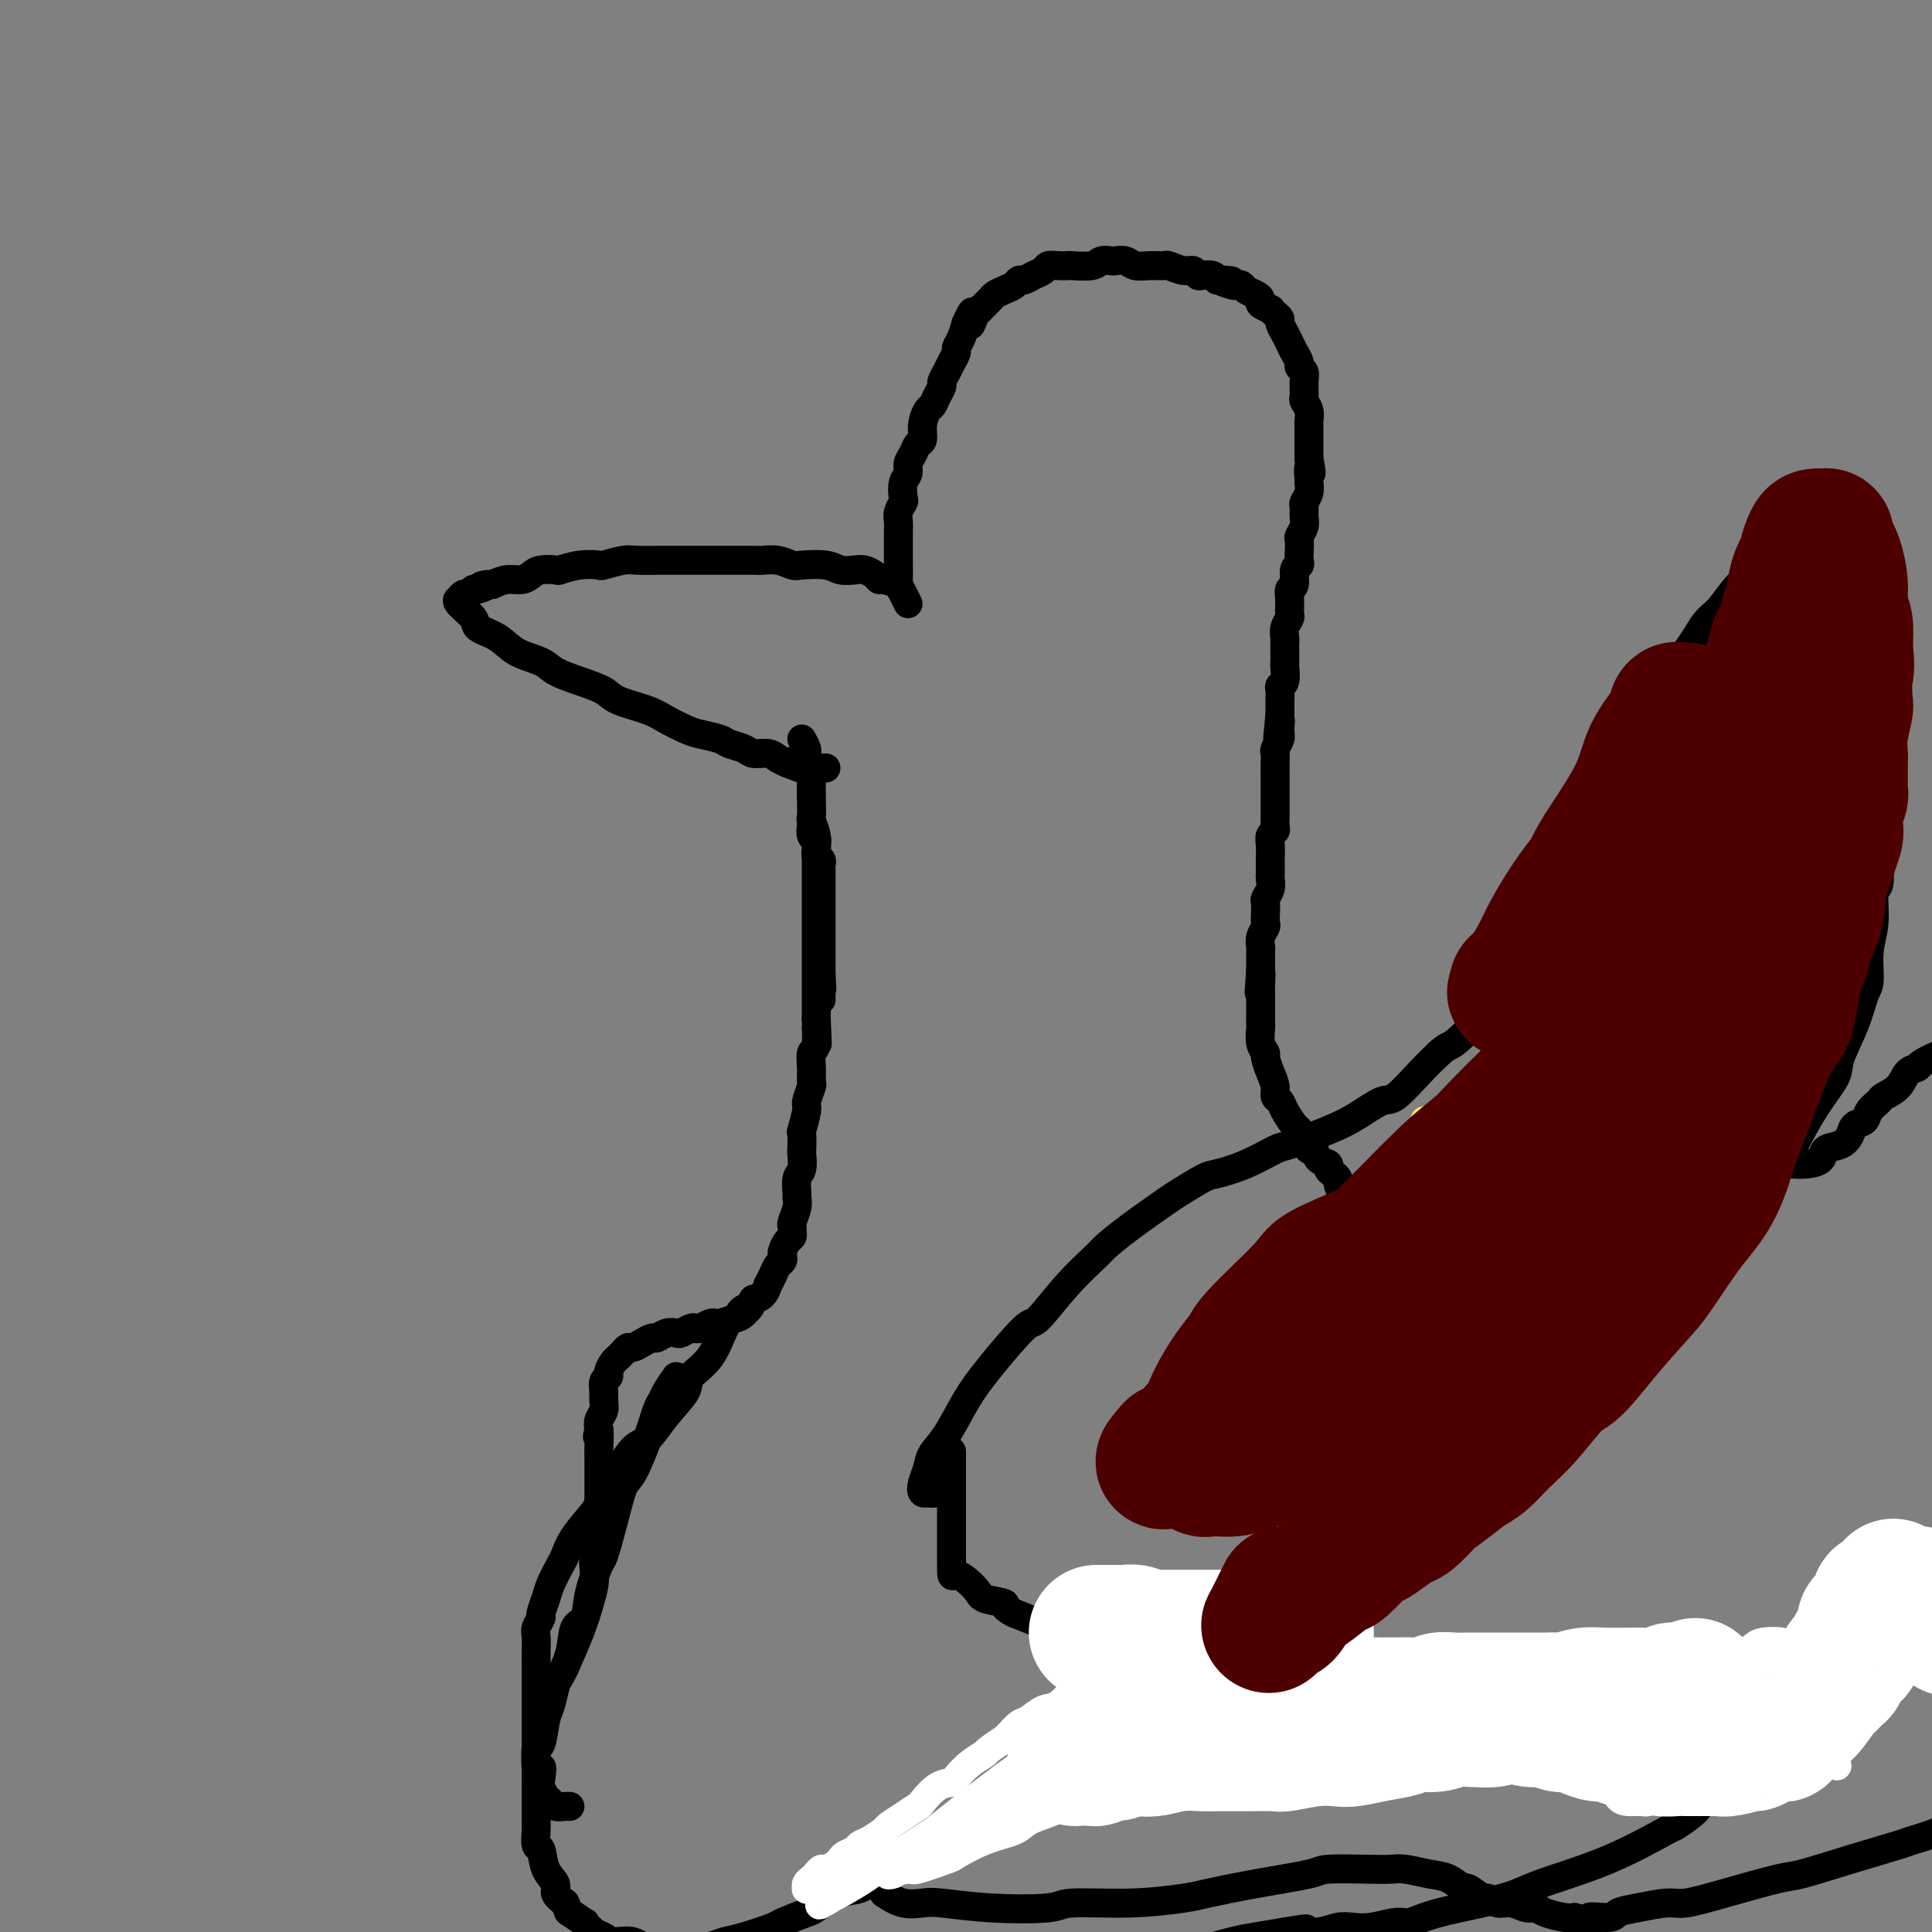 <svg viewBox='0 0 400 400' version='1.1' xmlns='http://www.w3.org/2000/svg' xmlns:xlink='http://www.w3.org/1999/xlink'><rect x="0" y="0" width="400" height="400" fill="#808080" stroke="none"/><g fill='none' stroke='#000000' stroke-width='6' stroke-linecap='round' stroke-linejoin='round'><path d='M186,121c-1.172,-0.445 -2.343,-0.890 -3,-1c-0.657,-0.110 -0.798,0.115 -1,0c-0.202,-0.115 -0.463,-0.570 -1,-1c-0.537,-0.430 -1.348,-0.833 -2,-1c-0.652,-0.167 -1.143,-0.096 -2,0c-0.857,0.096 -2.081,0.218 -3,0c-0.919,-0.218 -1.535,-0.776 -3,-1c-1.465,-0.224 -3.780,-0.112 -5,0c-1.220,0.112 -1.343,0.226 -2,0c-0.657,-0.226 -1.846,-0.793 -3,-1c-1.154,-0.207 -2.272,-0.056 -3,0c-0.728,0.056 -1.064,0.015 -2,0c-0.936,-0.015 -2.472,-0.004 -4,0c-1.528,0.004 -3.050,0.001 -4,0c-0.950,-0.001 -1.329,0.000 -2,0c-0.671,0.000 -1.633,-0.001 -3,0c-1.367,0.001 -3.138,0.004 -4,0c-0.862,-0.004 -0.817,-0.015 -2,0c-1.183,0.015 -3.596,0.056 -5,0c-1.404,-0.056 -1.799,-0.207 -3,0c-1.201,0.207 -3.209,0.774 -4,1c-0.791,0.226 -0.365,0.112 -1,0c-0.635,-0.112 -2.330,-0.224 -4,0c-1.670,0.224 -3.314,0.782 -4,1c-0.686,0.218 -0.413,0.096 -1,0c-0.587,-0.096 -2.033,-0.167 -3,0c-0.967,0.167 -1.455,0.570 -2,1c-0.545,0.430 -1.147,0.885 -2,1c-0.853,0.115 -1.958,-0.110 -3,0c-1.042,0.110 -2.021,0.555 -3,1'/><path d='M102,121c-4.295,0.708 -1.532,-0.021 -1,0c0.532,0.021 -1.168,0.794 -2,1c-0.832,0.206 -0.798,-0.155 -1,0c-0.202,0.155 -0.642,0.826 -1,1c-0.358,0.174 -0.635,-0.148 -1,0c-0.365,0.148 -0.819,0.767 -1,1c-0.181,0.233 -0.090,0.079 0,0c0.090,-0.079 0.180,-0.083 0,0c-0.180,0.083 -0.630,0.252 0,1c0.630,0.748 2.340,2.073 3,3c0.660,0.927 0.272,1.456 1,2c0.728,0.544 2.574,1.104 4,2c1.426,0.896 2.434,2.127 4,3c1.566,0.873 3.690,1.389 5,2c1.310,0.611 1.807,1.319 3,2c1.193,0.681 3.084,1.337 5,2c1.916,0.663 3.857,1.333 5,2c1.143,0.667 1.487,1.330 3,2c1.513,0.670 4.195,1.345 6,2c1.805,0.655 2.733,1.289 4,2c1.267,0.711 2.871,1.500 4,2c1.129,0.500 1.782,0.712 3,1c1.218,0.288 3.002,0.651 4,1c0.998,0.349 1.212,0.685 2,1c0.788,0.315 2.150,0.609 3,1c0.850,0.391 1.186,0.878 2,1c0.814,0.122 2.104,-0.121 3,0c0.896,0.121 1.399,0.606 2,1c0.601,0.394 1.301,0.697 2,1'/><path d='M163,158c9.069,3.554 3.740,0.938 2,0c-1.740,-0.938 0.107,-0.199 1,0c0.893,0.199 0.830,-0.143 1,0c0.170,0.143 0.571,0.770 1,1c0.429,0.230 0.885,0.062 1,0c0.115,-0.062 -0.113,-0.016 0,0c0.113,0.016 0.566,0.004 1,0c0.434,-0.004 0.848,-0.001 1,0c0.152,0.001 0.044,0.000 0,0c-0.044,-0.000 -0.022,-0.000 0,0'/><path d='M188,125c-0.309,-0.627 -0.619,-1.254 -1,-2c-0.381,-0.746 -0.834,-1.612 -1,-2c-0.166,-0.388 -0.045,-0.299 0,-1c0.045,-0.701 0.012,-2.194 0,-3c-0.012,-0.806 -0.004,-0.925 0,-2c0.004,-1.075 0.005,-3.104 0,-4c-0.005,-0.896 -0.015,-0.658 0,-1c0.015,-0.342 0.056,-1.264 0,-2c-0.056,-0.736 -0.207,-1.285 0,-2c0.207,-0.715 0.773,-1.595 1,-2c0.227,-0.405 0.117,-0.335 0,-1c-0.117,-0.665 -0.239,-2.066 0,-3c0.239,-0.934 0.838,-1.400 1,-2c0.162,-0.600 -0.115,-1.332 0,-2c0.115,-0.668 0.622,-1.272 1,-2c0.378,-0.728 0.626,-1.581 1,-2c0.374,-0.419 0.873,-0.405 1,-1c0.127,-0.595 -0.120,-1.798 0,-3c0.120,-1.202 0.606,-2.401 1,-3c0.394,-0.599 0.697,-0.597 1,-1c0.303,-0.403 0.606,-1.210 1,-2c0.394,-0.790 0.880,-1.564 1,-2c0.120,-0.436 -0.126,-0.536 0,-1c0.126,-0.464 0.625,-1.292 1,-2c0.375,-0.708 0.625,-1.295 1,-2c0.375,-0.705 0.874,-1.529 1,-2c0.126,-0.471 -0.120,-0.588 0,-1c0.120,-0.412 0.606,-1.118 1,-2c0.394,-0.882 0.697,-1.941 1,-3'/><path d='M200,67c2.195,-5.002 1.184,-1.007 1,0c-0.184,1.007 0.461,-0.973 1,-2c0.539,-1.027 0.973,-1.101 1,-1c0.027,0.101 -0.354,0.378 0,0c0.354,-0.378 1.443,-1.412 2,-2c0.557,-0.588 0.582,-0.731 1,-1c0.418,-0.269 1.228,-0.664 2,-1c0.772,-0.336 1.506,-0.615 2,-1c0.494,-0.385 0.747,-0.878 1,-1c0.253,-0.122 0.504,0.125 1,0c0.496,-0.125 1.237,-0.622 2,-1c0.763,-0.378 1.550,-0.637 2,-1c0.450,-0.363 0.565,-0.828 1,-1c0.435,-0.172 1.190,-0.050 2,0c0.810,0.050 1.674,0.027 2,0c0.326,-0.027 0.114,-0.060 1,0c0.886,0.060 2.870,0.211 4,0c1.130,-0.211 1.404,-0.785 2,-1c0.596,-0.215 1.513,-0.072 2,0c0.487,0.072 0.544,0.072 1,0c0.456,-0.072 1.311,-0.217 2,0c0.689,0.217 1.213,0.794 2,1c0.787,0.206 1.835,0.040 3,0c1.165,-0.040 2.445,0.046 3,0c0.555,-0.046 0.385,-0.222 1,0c0.615,0.222 2.014,0.843 3,1c0.986,0.157 1.560,-0.151 2,0c0.440,0.151 0.747,0.762 1,1c0.253,0.238 0.453,0.102 1,0c0.547,-0.102 1.442,-0.172 2,0c0.558,0.172 0.779,0.586 1,1'/><path d='M252,58c5.532,0.404 1.863,-0.085 1,0c-0.863,0.085 1.082,0.744 2,1c0.918,0.256 0.811,0.110 1,0c0.189,-0.110 0.676,-0.185 1,0c0.324,0.185 0.487,0.628 1,1c0.513,0.372 1.377,0.673 2,1c0.623,0.327 1.007,0.679 1,1c-0.007,0.321 -0.404,0.611 0,1c0.404,0.389 1.610,0.877 2,1c0.390,0.123 -0.036,-0.119 0,0c0.036,0.119 0.536,0.600 1,1c0.464,0.400 0.894,0.718 1,1c0.106,0.282 -0.113,0.526 0,1c0.113,0.474 0.556,1.177 1,2c0.444,0.823 0.888,1.765 1,2c0.112,0.235 -0.110,-0.236 0,0c0.110,0.236 0.551,1.178 1,2c0.449,0.822 0.905,1.523 1,2c0.095,0.477 -0.172,0.729 0,1c0.172,0.271 0.782,0.562 1,1c0.218,0.438 0.044,1.025 0,2c-0.044,0.975 0.041,2.340 0,3c-0.041,0.660 -0.207,0.616 0,1c0.207,0.384 0.788,1.198 1,2c0.212,0.802 0.057,1.594 0,2c-0.057,0.406 -0.015,0.427 0,1c0.015,0.573 0.004,1.698 0,2c-0.004,0.302 -0.001,-0.218 0,0c0.001,0.218 0.000,1.174 0,2c-0.000,0.826 -0.000,1.522 0,2c0.000,0.478 0.000,0.739 0,1'/><path d='M271,95c0.927,4.828 0.245,2.397 0,2c-0.245,-0.397 -0.051,1.241 0,2c0.051,0.759 -0.039,0.640 0,1c0.039,0.360 0.208,1.198 0,2c-0.208,0.802 -0.791,1.567 -1,2c-0.209,0.433 -0.042,0.535 0,1c0.042,0.465 -0.041,1.293 0,2c0.041,0.707 0.207,1.292 0,2c-0.207,0.708 -0.786,1.538 -1,2c-0.214,0.462 -0.061,0.555 0,1c0.061,0.445 0.032,1.240 0,2c-0.032,0.760 -0.065,1.484 0,2c0.065,0.516 0.228,0.822 0,1c-0.228,0.178 -0.846,0.226 -1,1c-0.154,0.774 0.156,2.272 0,3c-0.156,0.728 -0.778,0.684 -1,1c-0.222,0.316 -0.046,0.992 0,2c0.046,1.008 -0.040,2.349 0,3c0.040,0.651 0.207,0.611 0,1c-0.207,0.389 -0.787,1.208 -1,2c-0.213,0.792 -0.057,1.558 0,2c0.057,0.442 0.016,0.560 0,1c-0.016,0.440 -0.008,1.203 0,2c0.008,0.797 0.016,1.627 0,2c-0.016,0.373 -0.057,0.289 0,1c0.057,0.711 0.211,2.217 0,3c-0.211,0.783 -0.789,0.842 -1,1c-0.211,0.158 -0.057,0.413 0,1c0.057,0.587 0.015,1.504 0,2c-0.015,0.496 -0.004,0.570 0,1c0.004,0.430 0.002,1.215 0,2'/><path d='M265,148c-0.924,8.616 -0.233,3.656 0,2c0.233,-1.656 0.010,-0.007 0,1c-0.010,1.007 0.193,1.373 0,2c-0.193,0.627 -0.784,1.514 -1,2c-0.216,0.486 -0.058,0.570 0,1c0.058,0.430 0.016,1.204 0,2c-0.016,0.796 -0.004,1.613 0,2c0.004,0.387 0.001,0.344 0,1c-0.001,0.656 -0.001,2.011 0,3c0.001,0.989 0.001,1.613 0,2c-0.001,0.387 -0.004,0.537 0,1c0.004,0.463 0.015,1.239 0,2c-0.015,0.761 -0.057,1.507 0,2c0.057,0.493 0.211,0.733 0,1c-0.211,0.267 -0.789,0.562 -1,1c-0.211,0.438 -0.057,1.020 0,2c0.057,0.980 0.016,2.359 0,3c-0.016,0.641 -0.008,0.543 0,1c0.008,0.457 0.016,1.470 0,2c-0.016,0.530 -0.057,0.579 0,1c0.057,0.421 0.211,1.216 0,2c-0.211,0.784 -0.788,1.557 -1,2c-0.212,0.443 -0.061,0.555 0,1c0.061,0.445 0.030,1.222 0,2c-0.030,0.778 -0.061,1.555 0,2c0.061,0.445 0.212,0.556 0,1c-0.212,0.444 -0.789,1.221 -1,2c-0.211,0.779 -0.057,1.559 0,2c0.057,0.441 0.015,0.542 0,1c-0.015,0.458 -0.004,1.274 0,2c0.004,0.726 0.002,1.363 0,2'/><path d='M261,201c-0.619,8.330 -0.166,2.654 0,1c0.166,-1.654 0.044,0.713 0,2c-0.044,1.287 -0.012,1.495 0,2c0.012,0.505 0.002,1.308 0,2c-0.002,0.692 0.003,1.275 0,2c-0.003,0.725 -0.016,1.593 0,2c0.016,0.407 0.059,0.352 0,1c-0.059,0.648 -0.222,1.997 0,3c0.222,1.003 0.829,1.659 1,2c0.171,0.341 -0.095,0.367 0,1c0.095,0.633 0.549,1.873 1,3c0.451,1.127 0.898,2.141 1,3c0.102,0.859 -0.141,1.563 0,2c0.141,0.437 0.668,0.606 1,1c0.332,0.394 0.470,1.014 1,2c0.530,0.986 1.452,2.339 2,3c0.548,0.661 0.723,0.629 1,1c0.277,0.371 0.656,1.146 1,2c0.344,0.854 0.652,1.787 1,2c0.348,0.213 0.737,-0.294 1,0c0.263,0.294 0.400,1.388 1,2c0.600,0.612 1.663,0.740 2,1c0.337,0.260 -0.051,0.651 0,1c0.051,0.349 0.541,0.655 1,1c0.459,0.345 0.886,0.727 1,1c0.114,0.273 -0.086,0.436 0,1c0.086,0.564 0.460,1.530 1,2c0.540,0.470 1.248,0.446 2,1c0.752,0.554 1.549,1.688 2,2c0.451,0.312 0.558,-0.196 1,0c0.442,0.196 1.221,1.098 2,2'/><path d='M285,252c3.738,3.879 3.084,1.575 3,1c-0.084,-0.575 0.402,0.579 1,1c0.598,0.421 1.309,0.108 2,0c0.691,-0.108 1.364,-0.012 2,0c0.636,0.012 1.237,-0.060 2,0c0.763,0.060 1.689,0.251 3,0c1.311,-0.251 3.007,-0.945 4,-1c0.993,-0.055 1.282,0.530 2,0c0.718,-0.530 1.864,-2.173 3,-3c1.136,-0.827 2.262,-0.837 3,-1c0.738,-0.163 1.088,-0.478 2,-1c0.912,-0.522 2.387,-1.253 4,-2c1.613,-0.747 3.363,-1.512 4,-2c0.637,-0.488 0.160,-0.698 1,-1c0.840,-0.302 2.995,-0.697 4,-1c1.005,-0.303 0.859,-0.515 2,-1c1.141,-0.485 3.569,-1.244 5,-2c1.431,-0.756 1.865,-1.509 3,-2c1.135,-0.491 2.971,-0.720 4,-1c1.029,-0.280 1.252,-0.611 2,-1c0.748,-0.389 2.020,-0.836 3,-1c0.980,-0.164 1.666,-0.044 2,0c0.334,0.044 0.315,0.014 1,0c0.685,-0.014 2.075,-0.010 3,0c0.925,0.010 1.384,0.025 2,0c0.616,-0.025 1.390,-0.091 2,0c0.610,0.091 1.056,0.339 2,1c0.944,0.661 2.387,1.734 3,2c0.613,0.266 0.396,-0.274 1,0c0.604,0.274 2.030,1.364 3,2c0.970,0.636 1.485,0.818 2,1'/><path d='M365,240c1.838,0.868 0.932,0.037 1,0c0.068,-0.037 1.111,0.720 2,1c0.889,0.280 1.623,0.082 2,0c0.377,-0.082 0.398,-0.049 1,0c0.602,0.049 1.786,0.112 3,0c1.214,-0.112 2.457,-0.401 3,-1c0.543,-0.599 0.387,-1.508 1,-2c0.613,-0.492 1.994,-0.568 3,-1c1.006,-0.432 1.636,-1.219 2,-2c0.364,-0.781 0.463,-1.557 1,-2c0.537,-0.443 1.513,-0.554 2,-1c0.487,-0.446 0.486,-1.226 1,-2c0.514,-0.774 1.543,-1.541 2,-2c0.457,-0.459 0.342,-0.609 1,-1c0.658,-0.391 2.088,-1.023 3,-2c0.912,-0.977 1.304,-2.298 2,-3c0.696,-0.702 1.695,-0.785 2,-1c0.305,-0.215 -0.083,-0.563 3,-2c3.083,-1.437 9.638,-3.964 16,-7c6.362,-3.036 12.532,-6.582 15,-8c2.468,-1.418 1.234,-0.709 0,0'/><path d='M168,171c-0.113,0.723 -0.227,1.447 0,2c0.227,0.553 0.793,0.936 1,1c0.207,0.064 0.054,-0.190 0,0c-0.054,0.190 -0.011,0.824 0,1c0.011,0.176 -0.011,-0.108 0,0c0.011,0.108 0.056,0.607 0,1c-0.056,0.393 -0.211,0.681 0,1c0.211,0.319 0.789,0.667 1,1c0.211,0.333 0.057,0.649 0,1c-0.057,0.351 -0.015,0.738 0,1c0.015,0.262 0.004,0.399 0,1c-0.004,0.601 -0.001,1.666 0,2c0.001,0.334 0.000,-0.062 0,0c-0.000,0.062 -0.000,0.584 0,1c0.000,0.416 0.000,0.727 0,1c-0.000,0.273 -0.000,0.509 0,1c0.000,0.491 0.000,1.238 0,2c-0.000,0.762 -0.000,1.538 0,2c0.000,0.462 0.000,0.610 0,1c-0.000,0.390 -0.000,1.020 0,2c0.000,0.980 0.000,2.308 0,3c-0.000,0.692 -0.000,0.749 0,1c0.000,0.251 0.000,0.696 0,1c-0.000,0.304 -0.000,0.466 0,1c0.000,0.534 0.000,1.438 0,2c-0.000,0.562 -0.000,0.781 0,1'/><path d='M170,202c0.309,4.975 0.083,1.911 0,1c-0.083,-0.911 -0.022,0.330 0,1c0.022,0.670 0.006,0.767 0,1c-0.006,0.233 -0.002,0.601 0,1c0.002,0.399 0.000,0.828 0,1c-0.000,0.172 -0.000,0.086 0,0'/><path d='M166,153c0.425,0.750 0.850,1.501 1,2c0.150,0.499 0.026,0.747 0,1c-0.026,0.253 0.045,0.511 0,1c-0.045,0.489 -0.208,1.210 0,2c0.208,0.790 0.787,1.649 1,2c0.213,0.351 0.061,0.194 0,1c-0.061,0.806 -0.030,2.576 0,4c0.030,1.424 0.061,2.502 0,3c-0.061,0.498 -0.212,0.415 0,1c0.212,0.585 0.789,1.838 1,3c0.211,1.162 0.057,2.233 0,3c-0.057,0.767 -0.015,1.228 0,2c0.015,0.772 0.004,1.854 0,3c-0.004,1.146 -0.001,2.357 0,3c0.001,0.643 0.000,0.718 0,1c-0.000,0.282 -0.000,0.771 0,2c0.000,1.229 0.000,3.197 0,4c-0.000,0.803 -0.000,0.440 0,1c0.000,0.560 0.000,2.042 0,3c-0.000,0.958 -0.000,1.393 0,2c0.000,0.607 0.000,1.388 0,2c-0.000,0.612 -0.000,1.057 0,2c0.000,0.943 0.000,2.385 0,3c-0.000,0.615 -0.000,0.402 0,1c0.000,0.598 0.000,2.007 0,3c-0.000,0.993 -0.000,1.569 0,2c0.000,0.431 0.000,0.715 0,1'/><path d='M169,211c0.448,9.266 0.067,3.432 0,2c-0.067,-1.432 0.179,1.536 0,3c-0.179,1.464 -0.784,1.422 -1,2c-0.216,0.578 -0.043,1.777 0,3c0.043,1.223 -0.045,2.472 0,3c0.045,0.528 0.222,0.335 0,1c-0.222,0.665 -0.844,2.189 -1,3c-0.156,0.811 0.154,0.908 0,2c-0.154,1.092 -0.772,3.178 -1,4c-0.228,0.822 -0.065,0.379 0,1c0.065,0.621 0.032,2.307 0,3c-0.032,0.693 -0.061,0.395 0,1c0.061,0.605 0.214,2.114 0,3c-0.214,0.886 -0.793,1.148 -1,2c-0.207,0.852 -0.041,2.294 0,3c0.041,0.706 -0.042,0.675 0,1c0.042,0.325 0.208,1.004 0,2c-0.208,0.996 -0.791,2.307 -1,3c-0.209,0.693 -0.046,0.767 0,1c0.046,0.233 -0.026,0.626 0,1c0.026,0.374 0.151,0.730 0,1c-0.151,0.270 -0.580,0.453 -1,1c-0.420,0.547 -0.833,1.458 -1,2c-0.167,0.542 -0.087,0.713 0,1c0.087,0.287 0.182,0.688 0,1c-0.182,0.312 -0.639,0.535 -1,1c-0.361,0.465 -0.624,1.172 -1,2c-0.376,0.828 -0.864,1.779 -1,2c-0.136,0.221 0.079,-0.287 0,0c-0.079,0.287 -0.451,1.368 -1,2c-0.549,0.632 -1.274,0.816 -2,1'/><path d='M156,269c-1.189,1.886 -0.162,0.102 0,0c0.162,-0.102 -0.541,1.479 -1,2c-0.459,0.521 -0.672,-0.018 -1,0c-0.328,0.018 -0.769,0.592 -1,1c-0.231,0.408 -0.251,0.649 -1,1c-0.749,0.351 -2.228,0.812 -3,1c-0.772,0.188 -0.836,0.102 -1,0c-0.164,-0.102 -0.429,-0.220 -1,0c-0.571,0.220 -1.448,0.777 -2,1c-0.552,0.223 -0.781,0.111 -1,0c-0.219,-0.111 -0.430,-0.222 -1,0c-0.570,0.222 -1.500,0.777 -2,1c-0.500,0.223 -0.571,0.115 -1,0c-0.429,-0.115 -1.218,-0.237 -2,0c-0.782,0.237 -1.557,0.833 -2,1c-0.443,0.167 -0.552,-0.096 -1,0c-0.448,0.096 -1.234,0.552 -2,1c-0.766,0.448 -1.511,0.890 -2,1c-0.489,0.110 -0.722,-0.112 -1,0c-0.278,0.112 -0.600,0.559 -1,1c-0.400,0.441 -0.877,0.878 -1,1c-0.123,0.122 0.107,-0.070 0,0c-0.107,0.070 -0.550,0.403 -1,1c-0.450,0.597 -0.905,1.458 -1,2c-0.095,0.542 0.172,0.764 0,1c-0.172,0.236 -0.782,0.486 -1,1c-0.218,0.514 -0.045,1.292 0,2c0.045,0.708 -0.040,1.344 0,2c0.040,0.656 0.203,1.330 0,2c-0.203,0.670 -0.772,1.334 -1,2c-0.228,0.666 -0.114,1.333 0,2'/><path d='M124,296c-0.619,2.467 -0.166,1.135 0,1c0.166,-0.135 0.044,0.926 0,2c-0.044,1.074 -0.012,2.160 0,3c0.012,0.840 0.003,1.434 0,2c-0.003,0.566 -0.001,1.105 0,2c0.001,0.895 0.001,2.146 0,3c-0.001,0.854 -0.004,1.309 0,2c0.004,0.691 0.015,1.616 0,3c-0.015,1.384 -0.056,3.227 0,4c0.056,0.773 0.209,0.477 0,1c-0.209,0.523 -0.778,1.865 -1,3c-0.222,1.135 -0.095,2.064 0,3c0.095,0.936 0.158,1.881 0,3c-0.158,1.119 -0.537,2.413 -1,4c-0.463,1.587 -1.009,3.466 -2,6c-0.991,2.534 -2.426,5.724 -3,7c-0.574,1.276 -0.287,0.638 0,0'/><path d='M156,269c-0.664,1.174 -1.327,2.348 -2,3c-0.673,0.652 -1.354,0.781 -2,1c-0.646,0.219 -1.257,0.528 -2,2c-0.743,1.472 -1.620,4.108 -3,6c-1.380,1.892 -3.264,3.042 -4,4c-0.736,0.958 -0.325,1.725 -1,3c-0.675,1.275 -2.437,3.060 -4,5c-1.563,1.940 -2.927,4.036 -4,5c-1.073,0.964 -1.856,0.795 -3,2c-1.144,1.205 -2.650,3.783 -4,6c-1.350,2.217 -2.546,4.073 -3,5c-0.454,0.927 -0.167,0.927 -1,2c-0.833,1.073 -2.786,3.220 -4,5c-1.214,1.780 -1.688,3.191 -2,4c-0.312,0.809 -0.461,1.014 -1,2c-0.539,0.986 -1.469,2.754 -2,4c-0.531,1.246 -0.664,1.971 -1,3c-0.336,1.029 -0.875,2.363 -1,3c-0.125,0.637 0.163,0.578 0,1c-0.163,0.422 -0.776,1.324 -1,2c-0.224,0.676 -0.060,1.126 0,2c0.060,0.874 0.016,2.173 0,3c-0.016,0.827 -0.004,1.180 0,2c0.004,0.820 0.001,2.105 0,3c-0.001,0.895 -0.000,1.400 0,2c0.000,0.600 0.000,1.293 0,2c-0.000,0.707 -0.000,1.427 0,3c0.000,1.573 0.000,4.001 0,5c-0.000,0.999 -0.000,0.571 0,1c0.000,0.429 0.000,1.714 0,3'/><path d='M111,363c-0.241,5.997 0.657,3.491 1,3c0.343,-0.491 0.132,1.035 0,2c-0.132,0.965 -0.187,1.369 0,2c0.187,0.631 0.614,1.490 1,2c0.386,0.510 0.730,0.673 1,1c0.270,0.327 0.464,0.820 1,1c0.536,0.180 1.414,0.049 2,0c0.586,-0.049 0.882,-0.014 1,0c0.118,0.014 0.059,0.007 0,0'/><path d='M140,285c-0.752,1.068 -1.503,2.135 -2,3c-0.497,0.865 -0.738,1.526 -1,2c-0.262,0.474 -0.545,0.759 -1,2c-0.455,1.241 -1.082,3.436 -2,6c-0.918,2.564 -2.129,5.495 -3,7c-0.871,1.505 -1.403,1.584 -2,3c-0.597,1.416 -1.258,4.169 -2,7c-0.742,2.831 -1.565,5.739 -2,7c-0.435,1.261 -0.483,0.874 -1,2c-0.517,1.126 -1.504,3.766 -2,6c-0.496,2.234 -0.500,4.063 -1,5c-0.500,0.937 -1.496,0.982 -2,2c-0.504,1.018 -0.516,3.007 -1,5c-0.484,1.993 -1.439,3.989 -2,5c-0.561,1.011 -0.729,1.038 -1,2c-0.271,0.962 -0.647,2.859 -1,4c-0.353,1.141 -0.683,1.527 -1,3c-0.317,1.473 -0.621,4.032 -1,5c-0.379,0.968 -0.834,0.345 -1,1c-0.166,0.655 -0.045,2.588 0,4c0.045,1.412 0.012,2.302 0,3c-0.012,0.698 -0.004,1.203 0,2c0.004,0.797 0.004,1.884 0,3c-0.004,1.116 -0.014,2.259 0,3c0.014,0.741 0.050,1.080 0,2c-0.050,0.920 -0.187,2.420 0,3c0.187,0.580 0.696,0.238 1,1c0.304,0.762 0.401,2.627 1,4c0.599,1.373 1.700,2.254 2,3c0.300,0.746 -0.200,1.356 0,2c0.200,0.644 1.100,1.322 2,2'/><path d='M117,394c0.966,2.180 0.381,1.630 1,2c0.619,0.370 2.443,1.658 3,2c0.557,0.342 -0.154,-0.264 0,0c0.154,0.264 1.173,1.399 2,2c0.827,0.601 1.463,0.669 2,1c0.537,0.331 0.974,0.926 2,1c1.026,0.074 2.640,-0.373 4,0c1.360,0.373 2.466,1.565 3,2c0.534,0.435 0.496,0.114 1,0c0.504,-0.114 1.552,-0.020 3,0c1.448,0.020 3.297,-0.035 4,0c0.703,0.035 0.259,0.160 1,0c0.741,-0.160 2.667,-0.605 4,-1c1.333,-0.395 2.074,-0.740 3,-1c0.926,-0.260 2.037,-0.435 4,-1c1.963,-0.565 4.776,-1.521 6,-2c1.224,-0.479 0.857,-0.480 2,-1c1.143,-0.520 3.795,-1.559 5,-2c1.205,-0.441 0.963,-0.285 2,-1c1.037,-0.715 3.353,-2.302 5,-3c1.647,-0.698 2.624,-0.505 4,-1c1.376,-0.495 3.153,-1.676 5,-3c1.847,-1.324 3.766,-2.791 6,-4c2.234,-1.209 4.782,-2.159 6,-3c1.218,-0.841 1.104,-1.571 3,-3c1.896,-1.429 5.801,-3.555 8,-5c2.199,-1.445 2.691,-2.208 4,-3c1.309,-0.792 3.433,-1.614 6,-3c2.567,-1.386 5.576,-3.335 8,-5c2.424,-1.665 4.264,-3.047 6,-4c1.736,-0.953 3.368,-1.476 5,-2'/><path d='M235,356c10.018,-5.921 6.563,-3.223 7,-3c0.437,0.223 4.766,-2.030 7,-3c2.234,-0.970 2.371,-0.657 4,-1c1.629,-0.343 4.748,-1.343 7,-2c2.252,-0.657 3.636,-0.970 5,-1c1.364,-0.030 2.706,0.225 4,0c1.294,-0.225 2.539,-0.928 4,-1c1.461,-0.072 3.138,0.488 4,1c0.862,0.512 0.908,0.976 2,1c1.092,0.024 3.230,-0.393 5,0c1.770,0.393 3.173,1.597 4,2c0.827,0.403 1.077,0.004 2,0c0.923,-0.004 2.520,0.385 4,1c1.480,0.615 2.845,1.454 4,2c1.155,0.546 2.100,0.798 3,1c0.900,0.202 1.753,0.354 3,1c1.247,0.646 2.886,1.787 4,2c1.114,0.213 1.702,-0.503 3,0c1.298,0.503 3.306,2.225 5,3c1.694,0.775 3.073,0.604 5,1c1.927,0.396 4.403,1.361 6,2c1.597,0.639 2.314,0.954 4,1c1.686,0.046 4.339,-0.176 7,0c2.661,0.176 5.330,0.750 7,1c1.670,0.250 2.342,0.177 4,0c1.658,-0.177 4.304,-0.459 7,-1c2.696,-0.541 5.443,-1.341 7,-2c1.557,-0.659 1.922,-1.177 3,-2c1.078,-0.823 2.867,-1.952 5,-3c2.133,-1.048 4.609,-2.014 6,-3c1.391,-0.986 1.695,-1.993 2,-3'/><path d='M379,350c3.229,-2.699 3.303,-3.946 4,-5c0.697,-1.054 2.018,-1.913 3,-3c0.982,-1.087 1.625,-2.400 2,-3c0.375,-0.600 0.482,-0.486 1,-1c0.518,-0.514 1.449,-1.654 2,-2c0.551,-0.346 0.724,0.103 1,0c0.276,-0.103 0.655,-0.760 1,-1c0.345,-0.240 0.656,-0.065 1,0c0.344,0.065 0.720,0.018 1,0c0.280,-0.018 0.465,-0.009 1,0c0.535,0.009 1.421,0.018 2,0c0.579,-0.018 0.851,-0.061 1,0c0.149,0.061 0.175,0.227 1,0c0.825,-0.227 2.447,-0.848 7,-4c4.553,-3.152 12.035,-8.834 16,-12c3.965,-3.166 4.414,-3.814 8,-8c3.586,-4.186 10.310,-11.910 13,-15c2.690,-3.090 1.345,-1.545 0,0'/><path d='M148,405c1.218,-0.113 2.436,-0.226 3,0c0.564,0.226 0.474,0.793 1,1c0.526,0.207 1.668,0.056 2,0c0.332,-0.056 -0.146,-0.016 0,0c0.146,0.016 0.918,0.008 2,0c1.082,-0.008 2.475,-0.016 4,0c1.525,0.016 3.181,0.056 4,0c0.819,-0.056 0.801,-0.207 2,0c1.199,0.207 3.617,0.774 6,1c2.383,0.226 4.733,0.113 6,0c1.267,-0.113 1.453,-0.227 3,0c1.547,0.227 4.457,0.794 7,1c2.543,0.206 4.720,0.052 8,0c3.280,-0.052 7.664,-0.003 10,0c2.336,0.003 2.626,-0.041 5,0c2.374,0.041 6.834,0.167 11,0c4.166,-0.167 8.039,-0.626 10,-1c1.961,-0.374 2.010,-0.664 4,-1c1.990,-0.336 5.920,-0.720 8,-1c2.080,-0.280 2.310,-0.456 4,-1c1.690,-0.544 4.840,-1.454 7,-2c2.160,-0.546 3.332,-0.727 5,-1c1.668,-0.273 3.834,-0.636 6,-1'/><path d='M266,400c7.299,-1.254 3.546,-0.387 3,0c-0.546,0.387 2.115,0.296 4,0c1.885,-0.296 2.993,-0.796 4,-1c1.007,-0.204 1.913,-0.112 3,0c1.087,0.112 2.356,0.245 4,0c1.644,-0.245 3.664,-0.868 5,-1c1.336,-0.132 1.989,0.229 3,0c1.011,-0.229 2.381,-1.046 6,-2c3.619,-0.954 9.488,-2.043 13,-3c3.512,-0.957 4.668,-1.782 8,-3c3.332,-1.218 8.840,-2.827 14,-5c5.160,-2.173 9.971,-4.908 12,-6c2.029,-1.092 1.276,-0.540 2,-1c0.724,-0.460 2.926,-1.932 4,-3c1.074,-1.068 1.021,-1.734 1,-2c-0.021,-0.266 -0.011,-0.133 0,0'/><path d='M183,392c1.302,0.838 2.605,1.676 4,2c1.395,0.324 2.884,0.135 4,0c1.116,-0.135 1.861,-0.218 4,0c2.139,0.218 5.672,0.735 10,1c4.328,0.265 9.451,0.279 12,0c2.549,-0.279 2.524,-0.851 5,-1c2.476,-0.149 7.452,0.125 12,0c4.548,-0.125 8.669,-0.650 11,-1c2.331,-0.350 2.871,-0.525 5,-1c2.129,-0.475 5.848,-1.252 10,-2c4.152,-0.748 8.738,-1.469 11,-2c2.262,-0.531 2.201,-0.871 4,-1c1.799,-0.129 5.457,-0.047 8,0c2.543,0.047 3.971,0.059 5,0c1.029,-0.059 1.660,-0.190 3,0c1.340,0.190 3.389,0.700 5,1c1.611,0.300 2.784,0.391 4,1c1.216,0.609 2.475,1.736 3,2c0.525,0.264 0.318,-0.337 1,0c0.682,0.337 2.255,1.611 3,2c0.745,0.389 0.661,-0.107 1,0c0.339,0.107 1.100,0.816 2,1c0.900,0.184 1.939,-0.157 3,0c1.061,0.157 2.143,0.813 3,1c0.857,0.187 1.487,-0.094 2,0c0.513,0.094 0.907,0.564 2,1c1.093,0.436 2.884,0.839 4,1c1.116,0.161 1.558,0.081 2,0'/><path d='M326,397c5.873,1.534 3.054,0.368 3,0c-0.054,-0.368 2.657,0.060 4,0c1.343,-0.060 1.318,-0.609 2,-1c0.682,-0.391 2.070,-0.623 4,-1c1.930,-0.377 4.402,-0.897 6,-1c1.598,-0.103 2.323,0.213 4,0c1.677,-0.213 4.306,-0.954 8,-2c3.694,-1.046 8.452,-2.398 11,-3c2.548,-0.602 2.888,-0.455 5,-1c2.112,-0.545 5.998,-1.782 10,-3c4.002,-1.218 8.120,-2.417 10,-3c1.880,-0.583 1.523,-0.548 3,-1c1.477,-0.452 4.789,-1.390 8,-3c3.211,-1.610 6.322,-3.893 8,-5c1.678,-1.107 1.924,-1.039 5,-3c3.076,-1.961 8.982,-5.951 13,-9c4.018,-3.049 6.148,-5.157 7,-6c0.852,-0.843 0.426,-0.422 0,0'/><path d='M197,307c-1.034,0.842 -2.068,1.685 -3,2c-0.932,0.315 -1.763,0.104 -2,0c-0.237,-0.104 0.120,-0.099 0,0c-0.120,0.099 -0.718,0.294 -1,0c-0.282,-0.294 -0.250,-1.077 0,-2c0.250,-0.923 0.716,-1.985 1,-3c0.284,-1.015 0.384,-1.982 1,-3c0.616,-1.018 1.748,-2.085 3,-4c1.252,-1.915 2.626,-4.677 4,-7c1.374,-2.323 2.750,-4.205 5,-7c2.250,-2.795 5.374,-6.501 7,-8c1.626,-1.499 1.754,-0.790 3,-2c1.246,-1.210 3.608,-4.338 6,-7c2.392,-2.662 4.812,-4.858 6,-6c1.188,-1.142 1.144,-1.231 2,-2c0.856,-0.769 2.610,-2.219 5,-4c2.390,-1.781 5.414,-3.893 7,-5c1.586,-1.107 1.735,-1.208 3,-2c1.265,-0.792 3.646,-2.277 5,-3c1.354,-0.723 1.680,-0.686 3,-1c1.320,-0.314 3.632,-0.978 6,-2c2.368,-1.022 4.791,-2.401 6,-3c1.209,-0.599 1.203,-0.419 3,-1c1.797,-0.581 5.397,-1.922 8,-3c2.603,-1.078 4.208,-1.891 6,-3c1.792,-1.109 3.769,-2.514 5,-3c1.231,-0.486 1.716,-0.054 3,-1c1.284,-0.946 3.367,-3.270 5,-5c1.633,-1.730 2.817,-2.865 4,-4'/><path d='M298,218c1.815,-1.619 1.854,-1.166 3,-2c1.146,-0.834 3.399,-2.956 5,-5c1.601,-2.044 2.551,-4.010 3,-5c0.449,-0.990 0.399,-1.002 1,-2c0.601,-0.998 1.855,-2.981 3,-5c1.145,-2.019 2.181,-4.075 3,-5c0.819,-0.925 1.423,-0.720 2,-2c0.577,-1.280 1.129,-4.044 2,-6c0.871,-1.956 2.061,-3.105 3,-5c0.939,-1.895 1.625,-4.535 2,-6c0.375,-1.465 0.437,-1.754 1,-3c0.563,-1.246 1.626,-3.447 3,-6c1.374,-2.553 3.058,-5.458 4,-7c0.942,-1.542 1.144,-1.723 2,-3c0.856,-1.277 2.368,-3.652 4,-6c1.632,-2.348 3.384,-4.671 4,-6c0.616,-1.329 0.095,-1.663 1,-3c0.905,-1.337 3.236,-3.675 5,-6c1.764,-2.325 2.961,-4.637 4,-6c1.039,-1.363 1.919,-1.776 3,-3c1.081,-1.224 2.363,-3.259 4,-5c1.637,-1.741 3.628,-3.187 5,-4c1.372,-0.813 2.126,-0.992 3,-2c0.874,-1.008 1.870,-2.845 3,-4c1.130,-1.155 2.396,-1.627 3,-2c0.604,-0.373 0.547,-0.649 1,-1c0.453,-0.351 1.417,-0.779 2,-1c0.583,-0.221 0.785,-0.234 1,0c0.215,0.234 0.442,0.717 1,1c0.558,0.283 1.445,0.367 2,1c0.555,0.633 0.777,1.817 1,3'/><path d='M382,112c0.973,1.258 0.904,1.904 1,3c0.096,1.096 0.355,2.643 1,5c0.645,2.357 1.674,5.523 2,7c0.326,1.477 -0.053,1.266 0,3c0.053,1.734 0.536,5.414 1,9c0.464,3.586 0.909,7.079 1,9c0.091,1.921 -0.172,2.269 0,4c0.172,1.731 0.779,4.846 1,8c0.221,3.154 0.055,6.347 0,8c-0.055,1.653 0.000,1.768 0,3c-0.000,1.232 -0.057,3.583 0,6c0.057,2.417 0.226,4.899 0,6c-0.226,1.101 -0.848,0.820 -1,2c-0.152,1.180 0.165,3.821 0,6c-0.165,2.179 -0.812,3.896 -1,6c-0.188,2.104 0.082,4.595 0,6c-0.082,1.405 -0.517,1.723 -1,3c-0.483,1.277 -1.016,3.512 -2,6c-0.984,2.488 -2.420,5.229 -3,7c-0.580,1.771 -0.303,2.572 -1,4c-0.697,1.428 -2.369,3.483 -4,6c-1.631,2.517 -3.223,5.497 -4,7c-0.777,1.503 -0.740,1.528 -2,3c-1.260,1.472 -3.815,4.389 -6,7c-2.185,2.611 -3.998,4.915 -5,6c-1.002,1.085 -1.191,0.951 -2,2c-0.809,1.049 -2.236,3.281 -4,5c-1.764,1.719 -3.865,2.925 -5,4c-1.135,1.075 -1.306,2.020 -2,3c-0.694,0.980 -1.913,1.994 -3,3c-1.087,1.006 -2.044,2.003 -3,3'/><path d='M340,272c-4.942,5.363 -2.298,2.269 -2,2c0.298,-0.269 -1.750,2.286 -3,4c-1.250,1.714 -1.701,2.589 -2,3c-0.299,0.411 -0.447,0.360 -1,1c-0.553,0.640 -1.511,1.971 -2,3c-0.489,1.029 -0.509,1.755 -1,3c-0.491,1.245 -1.452,3.009 -2,4c-0.548,0.991 -0.683,1.208 -1,2c-0.317,0.792 -0.815,2.159 -1,3c-0.185,0.841 -0.056,1.154 -1,2c-0.944,0.846 -2.962,2.223 -5,4c-2.038,1.777 -4.097,3.954 -5,5c-0.903,1.046 -0.651,0.963 -2,2c-1.349,1.037 -4.300,3.196 -7,5c-2.700,1.804 -5.150,3.254 -8,5c-2.850,1.746 -6.100,3.787 -8,5c-1.900,1.213 -2.448,1.596 -4,3c-1.552,1.404 -4.107,3.829 -8,6c-3.893,2.171 -9.124,4.088 -12,5c-2.876,0.912 -3.397,0.818 -4,1c-0.603,0.182 -1.289,0.638 -3,1c-1.711,0.362 -4.446,0.630 -6,1c-1.554,0.370 -1.925,0.843 -3,1c-1.075,0.157 -2.852,-0.003 -5,0c-2.148,0.003 -4.666,0.171 -6,0c-1.334,-0.171 -1.482,-0.679 -3,-1c-1.518,-0.321 -4.404,-0.456 -7,-1c-2.596,-0.544 -4.902,-1.496 -6,-2c-1.098,-0.504 -0.988,-0.559 -2,-1c-1.012,-0.441 -3.146,-1.269 -5,-2c-1.854,-0.731 -3.427,-1.366 -5,-2'/><path d='M210,334c-3.011,-1.492 -1.539,-1.722 -2,-2c-0.461,-0.278 -2.856,-0.604 -4,-1c-1.144,-0.396 -1.039,-0.863 -2,-2c-0.961,-1.137 -2.990,-2.944 -4,-3c-1.010,-0.056 -1.003,1.639 -1,-3c0.003,-4.639 0.001,-15.611 0,-20c-0.001,-4.389 -0.000,-2.194 0,0'/></g>
<g fill='none' stroke='#FEE859' stroke-width='6' stroke-linecap='round' stroke-linejoin='round'><path d='M295,232c0.000,0.000 0.100,0.100 0.1,0.1'/><path d='M346,190c-1.200,0.960 -2.399,1.920 -3,3c-0.601,1.080 -0.602,2.281 -2,4c-1.398,1.719 -4.192,3.956 -7,7c-2.808,3.044 -5.628,6.896 -7,9c-1.372,2.104 -1.295,2.460 -3,4c-1.705,1.540 -5.192,4.266 -8,7c-2.808,2.734 -4.938,5.478 -6,7c-1.062,1.522 -1.056,1.822 -2,3c-0.944,1.178 -2.837,3.233 -4,5c-1.163,1.767 -1.595,3.245 -2,4c-0.405,0.755 -0.783,0.788 -1,1c-0.217,0.212 -0.274,0.603 0,1c0.274,0.397 0.878,0.800 1,1c0.122,0.200 -0.239,0.196 0,0c0.239,-0.196 1.077,-0.585 5,-3c3.923,-2.415 10.932,-6.856 17,-12c6.068,-5.144 11.194,-10.990 14,-14c2.806,-3.010 3.292,-3.185 5,-6c1.708,-2.815 4.640,-8.270 7,-12c2.360,-3.730 4.149,-5.735 5,-7c0.851,-1.265 0.765,-1.789 1,-3c0.235,-1.211 0.791,-3.108 1,-4c0.209,-0.892 0.069,-0.779 0,-1c-0.069,-0.221 -0.068,-0.778 0,-1c0.068,-0.222 0.204,-0.111 0,0c-0.204,0.111 -0.747,0.222 -1,0c-0.253,-0.222 -0.215,-0.778 -3,1c-2.785,1.778 -8.392,5.889 -14,10'/><path d='M339,194c-4.673,3.622 -9.354,7.676 -12,10c-2.646,2.324 -3.255,2.918 -5,5c-1.745,2.082 -4.624,5.652 -7,8c-2.376,2.348 -4.250,3.473 -5,4c-0.750,0.527 -0.378,0.456 -1,1c-0.622,0.544 -2.238,1.705 -1,1c1.238,-0.705 5.330,-3.275 12,-10c6.670,-6.725 15.916,-17.606 21,-23c5.084,-5.394 6.004,-5.302 9,-9c2.996,-3.698 8.068,-11.185 11,-15c2.932,-3.815 3.723,-3.959 5,-6c1.277,-2.041 3.041,-5.981 4,-8c0.959,-2.019 1.115,-2.119 2,-3c0.885,-0.881 2.500,-2.544 0,-1c-2.500,1.544 -9.114,6.295 -15,12c-5.886,5.705 -11.046,12.363 -14,16c-2.954,3.637 -3.704,4.253 -6,8c-2.296,3.747 -6.137,10.625 -8,14c-1.863,3.375 -1.747,3.247 -3,5c-1.253,1.753 -3.873,5.388 -5,8c-1.127,2.612 -0.760,4.200 -1,5c-0.240,0.800 -1.088,0.811 -1,1c0.088,0.189 1.112,0.556 1,1c-0.112,0.444 -1.360,0.964 0,0c1.360,-0.964 5.328,-3.413 8,-6c2.672,-2.587 4.049,-5.310 6,-8c1.951,-2.690 4.475,-5.345 7,-8'/><path d='M341,196c4.350,-5.800 8.724,-12.299 11,-16c2.276,-3.701 2.452,-4.603 4,-7c1.548,-2.397 4.467,-6.289 6,-9c1.533,-2.711 1.679,-4.242 2,-5c0.321,-0.758 0.817,-0.742 1,-1c0.183,-0.258 0.052,-0.788 0,-1c-0.052,-0.212 -0.026,-0.106 0,0'/></g>
<g fill='none' stroke='#FFFFFF' stroke-width='6' stroke-linecap='round' stroke-linejoin='round'><path d='M283,345c-0.654,0.024 -1.308,0.048 -2,0c-0.692,-0.048 -1.420,-0.167 -2,0c-0.580,0.167 -1.010,0.622 -2,1c-0.990,0.378 -2.538,0.680 -4,1c-1.462,0.320 -2.838,0.658 -4,1c-1.162,0.342 -2.110,0.686 -3,1c-0.890,0.314 -1.723,0.596 -3,1c-1.277,0.404 -2.998,0.930 -4,1c-1.002,0.070 -1.285,-0.314 -2,0c-0.715,0.314 -1.861,1.327 -3,2c-1.139,0.673 -2.272,1.006 -3,1c-0.728,-0.006 -1.052,-0.352 -2,0c-0.948,0.352 -2.520,1.403 -4,2c-1.480,0.597 -2.869,0.741 -4,1c-1.131,0.259 -2.002,0.632 -3,1c-0.998,0.368 -2.121,0.730 -3,1c-0.879,0.270 -1.515,0.447 -3,1c-1.485,0.553 -3.819,1.481 -5,2c-1.181,0.519 -1.209,0.628 -2,1c-0.791,0.372 -2.346,1.005 -4,2c-1.654,0.995 -3.406,2.351 -4,3c-0.594,0.649 -0.031,0.592 -1,1c-0.969,0.408 -3.471,1.283 -5,2c-1.529,0.717 -2.087,1.278 -3,2c-0.913,0.722 -2.183,1.606 -3,2c-0.817,0.394 -1.182,0.298 -2,1c-0.818,0.702 -2.091,2.200 -3,3c-0.909,0.800 -1.455,0.900 -2,1'/><path d='M198,380c-5.030,3.150 -3.106,2.024 -3,2c0.106,-0.024 -1.605,1.055 -3,2c-1.395,0.945 -2.472,1.757 -3,2c-0.528,0.243 -0.505,-0.083 -1,0c-0.495,0.083 -1.508,0.574 -2,1c-0.492,0.426 -0.464,0.786 -1,1c-0.536,0.214 -1.637,0.280 -1,0c0.637,-0.280 3.011,-0.908 4,-1c0.989,-0.092 0.593,0.351 2,0c1.407,-0.351 4.616,-1.498 6,-2c1.384,-0.502 0.944,-0.360 2,-1c1.056,-0.640 3.607,-2.062 6,-3c2.393,-0.938 4.629,-1.391 6,-2c1.371,-0.609 1.877,-1.372 3,-2c1.123,-0.628 2.864,-1.121 5,-2c2.136,-0.879 4.666,-2.145 6,-3c1.334,-0.855 1.472,-1.300 3,-2c1.528,-0.700 4.447,-1.656 7,-3c2.553,-1.344 4.739,-3.078 6,-4c1.261,-0.922 1.597,-1.033 3,-2c1.403,-0.967 3.874,-2.791 6,-4c2.126,-1.209 3.907,-1.802 6,-3c2.093,-1.198 4.499,-3.002 6,-4c1.501,-0.998 2.096,-1.192 3,-2c0.904,-0.808 2.115,-2.231 3,-3c0.885,-0.769 1.442,-0.885 2,-1'/><path d='M269,344c5.822,-3.801 2.877,-1.803 2,-1c-0.877,0.803 0.316,0.411 1,0c0.684,-0.411 0.861,-0.842 1,-1c0.139,-0.158 0.242,-0.042 0,0c-0.242,0.042 -0.828,0.011 -1,0c-0.172,-0.011 0.072,-0.003 0,0c-0.072,0.003 -0.458,-0.000 -1,0c-0.542,0.000 -1.240,0.004 -2,0c-0.760,-0.004 -1.581,-0.016 -2,0c-0.419,0.016 -0.435,0.061 -1,0c-0.565,-0.061 -1.681,-0.226 -3,0c-1.319,0.226 -2.843,0.845 -4,1c-1.157,0.155 -1.948,-0.155 -3,0c-1.052,0.155 -2.365,0.774 -4,1c-1.635,0.226 -3.592,0.060 -5,0c-1.408,-0.060 -2.267,-0.012 -3,0c-0.733,0.012 -1.341,-0.012 -2,0c-0.659,0.012 -1.369,0.059 -2,0c-0.631,-0.059 -1.182,-0.224 -2,0c-0.818,0.224 -1.905,0.838 -3,1c-1.095,0.162 -2.200,-0.127 -3,0c-0.800,0.127 -1.295,0.672 -2,1c-0.705,0.328 -1.619,0.440 -3,1c-1.381,0.560 -3.227,1.569 -4,2c-0.773,0.431 -0.472,0.286 -1,1c-0.528,0.714 -1.885,2.289 -3,3c-1.115,0.711 -1.987,0.558 -3,1c-1.013,0.442 -2.169,1.479 -3,2c-0.831,0.521 -1.339,0.525 -2,1c-0.661,0.475 -1.475,1.421 -2,2c-0.525,0.579 -0.763,0.789 -1,1'/><path d='M208,360c-4.484,2.923 -3.693,2.732 -4,3c-0.307,0.268 -1.711,0.997 -3,2c-1.289,1.003 -2.462,2.281 -3,3c-0.538,0.719 -0.440,0.878 -1,1c-0.560,0.122 -1.779,0.208 -3,1c-1.221,0.792 -2.444,2.291 -3,3c-0.556,0.709 -0.446,0.627 -1,1c-0.554,0.373 -1.774,1.199 -3,2c-1.226,0.801 -2.460,1.577 -3,2c-0.540,0.423 -0.386,0.495 -1,1c-0.614,0.505 -1.996,1.445 -3,2c-1.004,0.555 -1.630,0.726 -2,1c-0.370,0.274 -0.484,0.652 -1,1c-0.516,0.348 -1.434,0.667 -2,1c-0.566,0.333 -0.782,0.681 -1,1c-0.218,0.319 -0.439,0.610 -1,1c-0.561,0.390 -1.460,0.878 -2,1c-0.540,0.122 -0.719,-0.121 -1,0c-0.281,0.121 -0.663,0.606 -1,1c-0.337,0.394 -0.628,0.696 -1,1c-0.372,0.304 -0.826,0.611 -1,1c-0.174,0.389 -0.069,0.861 0,1c0.069,0.139 0.102,-0.056 0,0c-0.102,0.056 -0.341,0.363 1,0c1.341,-0.363 4.260,-1.396 6,-2c1.740,-0.604 2.302,-0.781 3,-1c0.698,-0.219 1.534,-0.482 4,-1c2.466,-0.518 6.562,-1.291 9,-2c2.438,-0.709 3.219,-1.355 4,-2'/><path d='M194,383c5.755,-1.636 7.142,-2.724 9,-4c1.858,-1.276 4.189,-2.738 7,-4c2.811,-1.262 6.104,-2.322 8,-3c1.896,-0.678 2.396,-0.974 4,-2c1.604,-1.026 4.311,-2.783 6,-4c1.689,-1.217 2.360,-1.893 4,-3c1.640,-1.107 4.249,-2.646 6,-4c1.751,-1.354 2.645,-2.523 4,-4c1.355,-1.477 3.171,-3.260 4,-4c0.829,-0.740 0.671,-0.436 1,-1c0.329,-0.564 1.146,-1.997 2,-3c0.854,-1.003 1.746,-1.576 2,-2c0.254,-0.424 -0.128,-0.697 0,-1c0.128,-0.303 0.766,-0.635 1,-1c0.234,-0.365 0.062,-0.763 0,-1c-0.062,-0.237 -0.015,-0.313 -1,0c-0.985,0.313 -3.000,1.015 -5,2c-2.000,0.985 -3.983,2.252 -5,3c-1.017,0.748 -1.069,0.977 -3,2c-1.931,1.023 -5.743,2.841 -9,5c-3.257,2.159 -5.959,4.659 -8,6c-2.041,1.341 -3.420,1.524 -6,3c-2.580,1.476 -6.361,4.244 -10,7c-3.639,2.756 -7.135,5.501 -9,7c-1.865,1.499 -2.098,1.752 -4,3c-1.902,1.248 -5.474,3.490 -8,5c-2.526,1.510 -4.008,2.289 -5,3c-0.992,0.711 -1.496,1.356 -2,2'/><path d='M177,390c-12.343,7.761 -5.700,3.164 -4,2c1.700,-1.164 -1.543,1.107 -1,1c0.543,-0.107 4.873,-2.590 7,-4c2.127,-1.410 2.050,-1.747 3,-2c0.950,-0.253 2.926,-0.421 4,-1c1.074,-0.579 1.247,-1.568 3,-3c1.753,-1.432 5.086,-3.309 8,-5c2.914,-1.691 5.408,-3.198 7,-4c1.592,-0.802 2.282,-0.899 4,-2c1.718,-1.101 4.464,-3.207 7,-5c2.536,-1.793 4.862,-3.272 8,-5c3.138,-1.728 7.088,-3.706 9,-5c1.912,-1.294 1.787,-1.905 3,-3c1.213,-1.095 3.764,-2.675 6,-4c2.236,-1.325 4.159,-2.396 5,-3c0.841,-0.604 0.602,-0.740 1,-1c0.398,-0.260 1.432,-0.644 2,-1c0.568,-0.356 0.669,-0.685 1,-1c0.331,-0.315 0.893,-0.618 0,0c-0.893,0.618 -3.239,2.155 -5,3c-1.761,0.845 -2.936,0.997 -5,2c-2.064,1.003 -5.018,2.858 -7,4c-1.982,1.142 -2.991,1.571 -4,2'/><path d='M229,355c-4.087,2.328 -4.303,3.149 -6,4c-1.697,0.851 -4.875,1.734 -7,3c-2.125,1.266 -3.196,2.916 -4,4c-0.804,1.084 -1.341,1.601 -2,2c-0.659,0.399 -1.441,0.681 -2,1c-0.559,0.319 -0.894,0.674 -1,1c-0.106,0.326 0.019,0.624 0,1c-0.019,0.376 -0.181,0.830 0,1c0.181,0.170 0.704,0.057 1,0c0.296,-0.057 0.363,-0.056 1,0c0.637,0.056 1.843,0.167 4,0c2.157,-0.167 5.266,-0.612 7,-1c1.734,-0.388 2.094,-0.719 4,-1c1.906,-0.281 5.357,-0.513 10,-1c4.643,-0.487 10.476,-1.231 13,-2c2.524,-0.769 1.739,-1.563 7,-3c5.261,-1.437 16.568,-3.516 22,-5c5.432,-1.484 4.989,-2.372 6,-3c1.011,-0.628 3.476,-0.994 7,-2c3.524,-1.006 8.108,-2.652 12,-4c3.892,-1.348 7.093,-2.400 9,-3c1.907,-0.600 2.520,-0.750 4,-1c1.480,-0.250 3.828,-0.600 6,-1c2.172,-0.400 4.170,-0.849 5,-1c0.830,-0.151 0.493,-0.002 1,0c0.507,0.002 1.859,-0.142 1,0c-0.859,0.142 -3.930,0.571 -7,1'/><path d='M320,345c-1.612,0.099 -3.142,-0.155 -4,0c-0.858,0.155 -1.044,0.718 -3,1c-1.956,0.282 -5.683,0.281 -9,0c-3.317,-0.281 -6.226,-0.844 -8,-1c-1.774,-0.156 -2.413,0.095 -4,0c-1.587,-0.095 -4.120,-0.536 -6,-1c-1.880,-0.464 -3.105,-0.952 -4,-1c-0.895,-0.048 -1.458,0.344 -2,0c-0.542,-0.344 -1.063,-1.423 -2,-2c-0.937,-0.577 -2.288,-0.651 -1,0c1.288,0.651 5.217,2.026 7,3c1.783,0.974 1.421,1.546 4,3c2.579,1.454 8.097,3.790 11,5c2.903,1.210 3.189,1.294 6,2c2.811,0.706 8.146,2.035 11,3c2.854,0.965 3.226,1.565 5,2c1.774,0.435 4.951,0.704 8,1c3.049,0.296 5.970,0.618 8,1c2.030,0.382 3.169,0.823 4,1c0.831,0.177 1.355,0.089 2,0c0.645,-0.089 1.410,-0.178 2,0c0.590,0.178 1.005,0.625 0,0c-1.005,-0.625 -3.430,-2.321 -5,-3c-1.570,-0.679 -2.285,-0.339 -3,0'/><path d='M337,359c-2.444,-0.868 -4.554,-1.538 -6,-2c-1.446,-0.462 -2.228,-0.718 -4,-1c-1.772,-0.282 -4.534,-0.591 -7,-1c-2.466,-0.409 -4.634,-0.918 -6,-1c-1.366,-0.082 -1.928,0.262 -3,0c-1.072,-0.262 -2.654,-1.131 -4,-2c-1.346,-0.869 -2.457,-1.737 -3,-2c-0.543,-0.263 -0.518,0.080 -1,0c-0.482,-0.080 -1.470,-0.585 -2,-1c-0.530,-0.415 -0.603,-0.742 -1,-1c-0.397,-0.258 -1.119,-0.448 0,0c1.119,0.448 4.078,1.534 6,2c1.922,0.466 2.805,0.313 6,1c3.195,0.687 8.700,2.215 14,3c5.300,0.785 10.394,0.826 13,1c2.606,0.174 2.723,0.480 5,1c2.277,0.520 6.716,1.253 10,2c3.284,0.747 5.415,1.507 8,2c2.585,0.493 5.624,0.720 7,1c1.376,0.280 1.087,0.612 2,1c0.913,0.388 3.026,0.833 4,1c0.974,0.167 0.807,0.055 1,0c0.193,-0.055 0.744,-0.053 1,0c0.256,0.053 0.216,0.158 -1,0c-1.216,-0.158 -3.608,-0.579 -6,-1'/><path d='M370,362c-1.830,-0.398 -3.904,-0.894 -5,-1c-1.096,-0.106 -1.214,0.178 -3,0c-1.786,-0.178 -5.240,-0.817 -7,-1c-1.760,-0.183 -1.828,0.091 -3,0c-1.172,-0.091 -3.450,-0.546 -6,-1c-2.550,-0.454 -5.373,-0.906 -7,-1c-1.627,-0.094 -2.057,0.170 -4,0c-1.943,-0.170 -5.399,-0.774 -8,-1c-2.601,-0.226 -4.346,-0.076 -7,0c-2.654,0.076 -6.216,0.077 -8,0c-1.784,-0.077 -1.788,-0.231 -4,0c-2.212,0.231 -6.631,0.846 -9,1c-2.369,0.154 -2.688,-0.154 -4,0c-1.312,0.154 -3.617,0.771 -6,1c-2.383,0.229 -4.845,0.072 -7,0c-2.155,-0.072 -4.005,-0.057 -5,0c-0.995,0.057 -1.136,0.157 -2,0c-0.864,-0.157 -2.451,-0.573 -4,-1c-1.549,-0.427 -3.059,-0.867 -4,-1c-0.941,-0.133 -1.313,0.041 -2,0c-0.687,-0.041 -1.689,-0.298 -3,-1c-1.311,-0.702 -2.930,-1.849 -4,-3c-1.070,-1.151 -1.591,-2.306 -2,-3c-0.409,-0.694 -0.708,-0.928 -1,-1c-0.292,-0.072 -0.579,0.019 -1,0c-0.421,-0.019 -0.978,-0.148 0,0c0.978,0.148 3.489,0.574 6,1'/><path d='M260,350c1.377,-0.036 2.820,-0.126 4,0c1.180,0.126 2.097,0.466 5,1c2.903,0.534 7.792,1.260 12,2c4.208,0.740 7.734,1.494 10,2c2.266,0.506 3.272,0.765 6,1c2.728,0.235 7.178,0.448 11,1c3.822,0.552 7.017,1.444 9,2c1.983,0.556 2.754,0.776 5,1c2.246,0.224 5.969,0.452 9,1c3.031,0.548 5.372,1.416 8,2c2.628,0.584 5.543,0.886 7,1c1.457,0.114 1.457,0.042 3,0c1.543,-0.042 4.630,-0.053 7,0c2.370,0.053 4.022,0.170 5,0c0.978,-0.170 1.283,-0.628 2,-1c0.717,-0.372 1.845,-0.657 3,-1c1.155,-0.343 2.338,-0.745 3,-1c0.662,-0.255 0.804,-0.365 1,-1c0.196,-0.635 0.445,-1.797 1,-3c0.555,-1.203 1.416,-2.448 2,-3c0.584,-0.552 0.890,-0.410 1,-1c0.110,-0.590 0.024,-1.912 0,-3c-0.024,-1.088 0.014,-1.940 0,-3c-0.014,-1.060 -0.081,-2.326 0,-3c0.081,-0.674 0.310,-0.756 0,-1c-0.310,-0.244 -1.158,-0.651 -2,-1c-0.842,-0.349 -1.679,-0.641 -2,-1c-0.321,-0.359 -0.128,-0.784 -1,-1c-0.872,-0.216 -2.811,-0.223 -4,0c-1.189,0.223 -1.628,0.675 -2,1c-0.372,0.325 -0.678,0.521 -2,1c-1.322,0.479 -3.661,1.239 -6,2'/><path d='M355,344c-2.456,1.040 -1.598,1.641 -3,3c-1.402,1.359 -5.066,3.476 -8,6c-2.934,2.524 -5.137,5.453 -6,7c-0.863,1.547 -0.384,1.711 -1,3c-0.616,1.289 -2.326,3.704 -3,5c-0.674,1.296 -0.311,1.474 0,2c0.311,0.526 0.570,1.402 1,2c0.430,0.598 1.032,0.920 2,1c0.968,0.080 2.301,-0.080 3,0c0.699,0.080 0.764,0.400 4,-1c3.236,-1.400 9.645,-4.518 13,-6c3.355,-1.482 3.658,-1.326 6,-3c2.342,-1.674 6.725,-5.177 10,-8c3.275,-2.823 5.441,-4.964 7,-7c1.559,-2.036 2.509,-3.965 3,-5c0.491,-1.035 0.523,-1.175 1,-2c0.477,-0.825 1.398,-2.335 2,-3c0.602,-0.665 0.883,-0.487 1,-1c0.117,-0.513 0.069,-1.718 0,-2c-0.069,-0.282 -0.160,0.359 0,0c0.160,-0.359 0.572,-1.718 0,-1c-0.572,0.718 -2.128,3.511 -3,5c-0.872,1.489 -1.060,1.672 -1,2c0.060,0.328 0.366,0.799 0,2c-0.366,1.201 -1.406,3.131 -2,5c-0.594,1.869 -0.741,3.677 -1,5c-0.259,1.323 -0.629,2.162 -1,3'/><path d='M379,356c-1.022,5.267 0.422,7.933 1,9c0.578,1.067 0.289,0.533 0,0'/></g>
<g fill='none' stroke='#FFFFFF' stroke-width='28' stroke-linecap='round' stroke-linejoin='round'><path d='M351,349c-1.176,0.415 -2.353,0.829 -3,1c-0.647,0.171 -0.765,0.098 -1,0c-0.235,-0.098 -0.586,-0.223 -1,0c-0.414,0.223 -0.892,0.792 -2,1c-1.108,0.208 -2.845,0.055 -4,0c-1.155,-0.055 -1.727,-0.011 -3,0c-1.273,0.011 -3.246,-0.011 -4,0c-0.754,0.011 -0.289,0.056 -1,0c-0.711,-0.056 -2.597,-0.211 -4,0c-1.403,0.211 -2.321,0.789 -3,1c-0.679,0.211 -1.118,0.057 -2,0c-0.882,-0.057 -2.208,-0.015 -3,0c-0.792,0.015 -1.051,0.004 -2,0c-0.949,-0.004 -2.589,-0.001 -4,0c-1.411,0.001 -2.595,-0.001 -4,0c-1.405,0.001 -3.032,0.004 -4,0c-0.968,-0.004 -1.278,-0.015 -2,0c-0.722,0.015 -1.856,0.057 -3,0c-1.144,-0.057 -2.298,-0.211 -3,0c-0.702,0.211 -0.953,0.789 -2,1c-1.047,0.211 -2.890,0.056 -4,0c-1.110,-0.056 -1.488,-0.012 -2,0c-0.512,0.012 -1.158,-0.007 -2,0c-0.842,0.007 -1.881,0.040 -3,0c-1.119,-0.040 -2.320,-0.154 -3,0c-0.680,0.154 -0.840,0.577 -1,1'/><path d='M281,354c-11.580,0.789 -5.529,0.263 -4,0c1.529,-0.263 -1.463,-0.263 -3,0c-1.537,0.263 -1.618,0.788 -2,1c-0.382,0.212 -1.065,0.109 -2,0c-0.935,-0.109 -2.122,-0.225 -3,0c-0.878,0.225 -1.446,0.791 -2,1c-0.554,0.209 -1.093,0.060 -2,0c-0.907,-0.060 -2.182,-0.031 -3,0c-0.818,0.031 -1.178,0.064 -2,0c-0.822,-0.064 -2.106,-0.223 -3,0c-0.894,0.223 -1.397,0.829 -2,1c-0.603,0.171 -1.307,-0.094 -2,0c-0.693,0.094 -1.374,0.546 -2,1c-0.626,0.454 -1.198,0.910 -2,1c-0.802,0.090 -1.834,-0.187 -3,0c-1.166,0.187 -2.466,0.837 -3,1c-0.534,0.163 -0.303,-0.163 -1,0c-0.697,0.163 -2.322,0.813 -3,1c-0.678,0.187 -0.409,-0.090 -1,0c-0.591,0.090 -2.041,0.546 -3,1c-0.959,0.454 -1.427,0.906 -2,1c-0.573,0.094 -1.253,-0.171 -2,0c-0.747,0.171 -1.563,0.779 -2,1c-0.437,0.221 -0.496,0.057 -1,0c-0.504,-0.057 -1.455,-0.005 -2,0c-0.545,0.005 -0.685,-0.037 -1,0c-0.315,0.037 -0.804,0.153 0,0c0.804,-0.153 2.902,-0.577 5,-1'/><path d='M228,363c0.874,-0.095 0.560,0.167 1,0c0.440,-0.167 1.634,-0.763 3,-1c1.366,-0.237 2.905,-0.116 4,0c1.095,0.116 1.746,0.227 3,0c1.254,-0.227 3.111,-0.793 5,-1c1.889,-0.207 3.812,-0.054 5,0c1.188,0.054 1.643,0.011 3,0c1.357,-0.011 3.616,0.011 6,0c2.384,-0.011 4.891,-0.055 6,0c1.109,0.055 0.819,0.208 2,0c1.181,-0.208 3.832,-0.776 6,-1c2.168,-0.224 3.853,-0.102 5,0c1.147,0.102 1.755,0.186 3,0c1.245,-0.186 3.125,-0.642 5,-1c1.875,-0.358 3.743,-0.618 5,-1c1.257,-0.382 1.904,-0.887 3,-1c1.096,-0.113 2.642,0.167 4,0c1.358,-0.167 2.528,-0.780 4,-1c1.472,-0.220 3.247,-0.046 4,0c0.753,0.046 0.484,-0.036 1,0c0.516,0.036 1.818,0.191 3,0c1.182,-0.191 2.246,-0.727 3,-1c0.754,-0.273 1.198,-0.284 2,0c0.802,0.284 1.961,0.863 3,1c1.039,0.137 1.959,-0.170 3,0c1.041,0.170 2.203,0.815 3,1c0.797,0.185 1.227,-0.091 2,0c0.773,0.091 1.888,0.550 3,1c1.112,0.450 2.223,0.890 3,1c0.777,0.110 1.222,-0.112 2,0c0.778,0.112 1.889,0.556 3,1'/><path d='M336,360c4.308,1.016 3.079,1.057 3,1c-0.079,-0.057 0.992,-0.211 2,0c1.008,0.211 1.951,0.789 3,1c1.049,0.211 2.203,0.056 3,0c0.797,-0.056 1.236,-0.014 2,0c0.764,0.014 1.851,-0.000 3,0c1.149,0.000 2.359,0.015 3,0c0.641,-0.015 0.712,-0.059 1,0c0.288,0.059 0.791,0.222 2,0c1.209,-0.222 3.122,-0.829 4,-1c0.878,-0.171 0.721,0.092 1,0c0.279,-0.092 0.995,-0.540 2,-1c1.005,-0.460 2.298,-0.932 3,-1c0.702,-0.068 0.812,0.269 1,0c0.188,-0.269 0.455,-1.142 1,-2c0.545,-0.858 1.368,-1.701 2,-2c0.632,-0.299 1.073,-0.054 2,-1c0.927,-0.946 2.341,-3.082 3,-4c0.659,-0.918 0.563,-0.617 1,-1c0.437,-0.383 1.407,-1.449 2,-2c0.593,-0.551 0.808,-0.588 1,-1c0.192,-0.412 0.362,-1.199 1,-2c0.638,-0.801 1.743,-1.615 2,-2c0.257,-0.385 -0.335,-0.340 0,-1c0.335,-0.660 1.596,-2.026 2,-3c0.404,-0.974 -0.050,-1.557 0,-2c0.050,-0.443 0.605,-0.746 1,-1c0.395,-0.254 0.632,-0.460 1,-1c0.368,-0.540 0.868,-1.415 1,-2c0.132,-0.585 -0.105,-0.882 0,-1c0.105,-0.118 0.553,-0.059 1,0'/><path d='M390,331c3.566,-4.558 1.481,-1.953 1,-1c-0.481,0.953 0.641,0.255 1,0c0.359,-0.255 -0.044,-0.069 0,0c0.044,0.069 0.537,0.019 1,0c0.463,-0.019 0.897,-0.006 1,0c0.103,0.006 -0.126,0.005 0,0c0.126,-0.005 0.607,-0.015 1,0c0.393,0.015 0.698,0.056 1,0c0.302,-0.056 0.602,-0.208 1,0c0.398,0.208 0.895,0.777 1,1c0.105,0.223 -0.183,0.101 0,0c0.183,-0.101 0.836,-0.182 1,0c0.164,0.182 -0.162,0.627 0,1c0.162,0.373 0.812,0.673 1,1c0.188,0.327 -0.085,0.679 0,1c0.085,0.321 0.526,0.609 1,1c0.474,0.391 0.979,0.886 1,1c0.021,0.114 -0.442,-0.152 0,0c0.442,0.152 1.789,0.721 2,1c0.211,0.279 -0.712,0.267 0,0c0.712,-0.267 3.061,-0.791 4,-1c0.939,-0.209 0.470,-0.105 0,0'/><path d='M227,338c1.324,-0.001 2.648,-0.001 3,0c0.352,0.001 -0.267,0.004 0,0c0.267,-0.004 1.418,-0.015 2,0c0.582,0.015 0.593,0.057 1,0c0.407,-0.057 1.211,-0.211 2,0c0.789,0.211 1.562,0.789 2,1c0.438,0.211 0.540,0.057 1,0c0.460,-0.057 1.279,-0.015 2,0c0.721,0.015 1.343,0.004 2,0c0.657,-0.004 1.348,-0.001 2,0c0.652,0.001 1.264,0.000 2,0c0.736,-0.000 1.597,-0.000 2,0c0.403,0.000 0.349,0.000 1,0c0.651,-0.000 2.006,-0.000 3,0c0.994,0.000 1.627,0.000 2,0c0.373,-0.000 0.485,-0.000 1,0c0.515,0.000 1.432,0.001 2,0c0.568,-0.001 0.786,-0.004 1,0c0.214,0.004 0.426,0.015 1,0c0.574,-0.015 1.512,-0.057 2,0c0.488,0.057 0.526,0.211 1,0c0.474,-0.211 1.385,-0.789 2,-1c0.615,-0.211 0.936,-0.057 1,0c0.064,0.057 -0.127,0.015 0,0c0.127,-0.015 0.573,-0.004 1,0c0.427,0.004 0.836,0.001 1,0c0.164,-0.001 0.082,-0.001 0,0'/><path d='M267,338c6.357,0.000 2.250,0.000 1,0c-1.250,0.000 0.357,0.000 1,0c0.643,0.000 0.321,0.000 0,0'/></g>
<g fill='none' stroke='#4E0000' stroke-width='28' stroke-linecap='round' stroke-linejoin='round'><path d='M267,293c-0.844,1.179 -1.688,2.358 -2,3c-0.312,0.642 -0.091,0.746 0,1c0.091,0.254 0.052,0.659 0,1c-0.052,0.341 -0.116,0.620 0,1c0.116,0.380 0.412,0.861 1,1c0.588,0.139 1.467,-0.065 2,0c0.533,0.065 0.718,0.398 2,0c1.282,-0.398 3.660,-1.525 6,-3c2.340,-1.475 4.643,-3.296 6,-4c1.357,-0.704 1.767,-0.290 3,-1c1.233,-0.710 3.288,-2.543 5,-4c1.712,-1.457 3.081,-2.537 4,-3c0.919,-0.463 1.387,-0.310 2,-1c0.613,-0.690 1.371,-2.224 2,-3c0.629,-0.776 1.129,-0.794 2,-1c0.871,-0.206 2.112,-0.599 1,0c-1.112,0.599 -4.577,2.189 -6,3c-1.423,0.811 -0.805,0.843 -1,1c-0.195,0.157 -1.204,0.437 -2,1c-0.796,0.563 -1.379,1.407 -2,2c-0.621,0.593 -1.280,0.933 -2,1c-0.720,0.067 -1.502,-0.140 -2,0c-0.498,0.140 -0.711,0.625 -1,1c-0.289,0.375 -0.655,0.639 -1,1c-0.345,0.361 -0.670,0.817 0,0c0.670,-0.817 2.335,-2.909 4,-5'/><path d='M288,285c0.959,-1.225 1.357,-1.789 2,-3c0.643,-1.211 1.531,-3.071 2,-4c0.469,-0.929 0.519,-0.928 1,-2c0.481,-1.072 1.393,-3.215 2,-4c0.607,-0.785 0.909,-0.210 1,-1c0.091,-0.790 -0.028,-2.946 0,-4c0.028,-1.054 0.204,-1.008 0,-2c-0.204,-0.992 -0.788,-3.023 -1,-4c-0.212,-0.977 -0.053,-0.899 0,-1c0.053,-0.101 -0.000,-0.382 -1,-1c-1.000,-0.618 -2.947,-1.574 -4,-2c-1.053,-0.426 -1.214,-0.322 -2,0c-0.786,0.322 -2.198,0.862 -5,2c-2.802,1.138 -6.993,2.875 -9,4c-2.007,1.125 -1.829,1.639 -4,4c-2.171,2.361 -6.690,6.569 -9,9c-2.310,2.431 -2.412,3.085 -3,4c-0.588,0.915 -1.661,2.092 -3,4c-1.339,1.908 -2.945,4.547 -4,7c-1.055,2.453 -1.561,4.720 -2,6c-0.439,1.280 -0.813,1.575 -1,2c-0.187,0.425 -0.188,0.982 0,2c0.188,1.018 0.564,2.497 1,3c0.436,0.503 0.930,0.028 2,0c1.070,-0.028 2.714,0.390 5,0c2.286,-0.390 5.214,-1.589 9,-4c3.786,-2.411 8.429,-6.036 11,-8c2.571,-1.964 3.071,-2.269 5,-4c1.929,-1.731 5.289,-4.889 8,-7c2.711,-2.111 4.775,-3.175 6,-4c1.225,-0.825 1.613,-1.413 2,-2'/><path d='M297,275c5.744,-4.322 4.103,-2.627 4,-3c-0.103,-0.373 1.332,-2.815 2,-4c0.668,-1.185 0.570,-1.115 1,-2c0.430,-0.885 1.387,-2.725 2,-4c0.613,-1.275 0.882,-1.984 1,-3c0.118,-1.016 0.085,-2.338 0,-3c-0.085,-0.662 -0.223,-0.664 0,-1c0.223,-0.336 0.807,-1.005 1,-2c0.193,-0.995 -0.004,-2.316 0,-3c0.004,-0.684 0.208,-0.731 0,-1c-0.208,-0.269 -0.828,-0.761 -1,-1c-0.172,-0.239 0.102,-0.227 -1,0c-1.102,0.227 -3.582,0.667 -5,1c-1.418,0.333 -1.776,0.557 -4,2c-2.224,1.443 -6.314,4.105 -10,7c-3.686,2.895 -6.968,6.023 -9,8c-2.032,1.977 -2.813,2.804 -5,5c-2.187,2.196 -5.779,5.760 -8,8c-2.221,2.240 -3.071,3.155 -5,5c-1.929,1.845 -4.938,4.620 -7,7c-2.062,2.380 -3.179,4.365 -4,6c-0.821,1.635 -1.347,2.922 -2,4c-0.653,1.078 -1.432,1.948 0,1c1.432,-0.948 5.074,-3.714 7,-5c1.926,-1.286 2.135,-1.090 6,-5c3.865,-3.910 11.387,-11.924 15,-16c3.613,-4.076 3.319,-4.213 7,-8c3.681,-3.787 11.337,-11.225 16,-16c4.663,-4.775 6.331,-6.888 8,-9'/><path d='M306,243c9.899,-10.135 11.648,-10.973 15,-14c3.352,-3.027 8.309,-8.244 12,-12c3.691,-3.756 6.116,-6.049 7,-7c0.884,-0.951 0.225,-0.558 1,-1c0.775,-0.442 2.982,-1.719 2,-1c-0.982,0.719 -5.152,3.436 -10,7c-4.848,3.564 -10.373,7.977 -15,12c-4.627,4.023 -8.355,7.655 -11,10c-2.645,2.345 -4.208,3.401 -7,6c-2.792,2.599 -6.815,6.741 -11,11c-4.185,4.259 -8.532,8.636 -11,11c-2.468,2.364 -3.055,2.717 -5,5c-1.945,2.283 -5.246,6.496 -9,10c-3.754,3.504 -7.959,6.298 -10,8c-2.041,1.702 -1.916,2.310 -3,4c-1.084,1.690 -3.375,4.460 -5,6c-1.625,1.540 -2.583,1.849 -3,2c-0.417,0.151 -0.291,0.144 -1,1c-0.709,0.856 -2.252,2.575 0,1c2.252,-1.575 8.300,-6.445 12,-10c3.700,-3.555 5.054,-5.797 10,-11c4.946,-5.203 13.485,-13.368 22,-22c8.515,-8.632 17.008,-17.731 22,-23c4.992,-5.269 6.484,-6.707 11,-11c4.516,-4.293 12.056,-11.439 18,-17c5.944,-5.561 10.293,-9.536 13,-12c2.707,-2.464 3.774,-3.418 6,-5c2.226,-1.582 5.613,-3.791 9,-6'/><path d='M365,185c19.978,-18.440 8.922,-7.041 5,-3c-3.922,4.041 -0.712,0.723 1,-1c1.712,-1.723 1.924,-1.850 0,0c-1.924,1.850 -5.983,5.679 -9,9c-3.017,3.321 -4.991,6.136 -7,8c-2.009,1.864 -4.054,2.779 -9,7c-4.946,4.221 -12.795,11.748 -17,16c-4.205,4.252 -4.767,5.229 -8,9c-3.233,3.771 -9.139,10.335 -14,16c-4.861,5.665 -8.679,10.431 -11,13c-2.321,2.569 -3.144,2.940 -5,5c-1.856,2.060 -4.743,5.808 -6,8c-1.257,2.192 -0.884,2.829 -1,3c-0.116,0.171 -0.722,-0.125 -1,0c-0.278,0.125 -0.228,0.669 1,0c1.228,-0.669 3.635,-2.552 6,-5c2.365,-2.448 4.690,-5.459 7,-8c2.310,-2.541 4.605,-4.610 9,-10c4.395,-5.390 10.890,-14.101 17,-23c6.110,-8.899 11.836,-17.986 15,-23c3.164,-5.014 3.765,-5.957 6,-10c2.235,-4.043 6.105,-11.188 9,-17c2.895,-5.812 4.814,-10.291 6,-13c1.186,-2.709 1.638,-3.650 3,-6c1.362,-2.350 3.633,-6.111 5,-9c1.367,-2.889 1.831,-4.906 2,-6c0.169,-1.094 0.042,-1.266 0,-2c-0.042,-0.734 -0.001,-2.032 0,-3c0.001,-0.968 -0.038,-1.607 0,-2c0.038,-0.393 0.154,-0.541 0,-1c-0.154,-0.459 -0.577,-1.230 -1,-2'/><path d='M368,135c0.129,-2.543 -0.049,-0.901 0,-1c0.049,-0.099 0.326,-1.940 0,-1c-0.326,0.940 -1.253,4.662 -2,7c-0.747,2.338 -1.312,3.293 -2,5c-0.688,1.707 -1.498,4.167 -2,6c-0.502,1.833 -0.695,3.041 -2,7c-1.305,3.959 -3.723,10.671 -5,14c-1.277,3.329 -1.414,3.276 -3,6c-1.586,2.724 -4.620,8.225 -7,13c-2.380,4.775 -4.105,8.823 -5,11c-0.895,2.177 -0.961,2.483 -2,4c-1.039,1.517 -3.050,4.244 -4,6c-0.950,1.756 -0.838,2.541 -1,3c-0.162,0.459 -0.596,0.594 -1,1c-0.404,0.406 -0.776,1.085 0,0c0.776,-1.085 2.702,-3.933 5,-8c2.298,-4.067 4.970,-9.351 8,-15c3.030,-5.649 6.418,-11.662 8,-15c1.582,-3.338 1.357,-4.000 2,-6c0.643,-2.000 2.154,-5.337 3,-8c0.846,-2.663 1.026,-4.651 1,-6c-0.026,-1.349 -0.258,-2.060 0,-3c0.258,-0.940 1.007,-2.107 1,-3c-0.007,-0.893 -0.771,-1.510 -1,-2c-0.229,-0.490 0.077,-0.854 0,-1c-0.077,-0.146 -0.539,-0.073 -1,0'/><path d='M358,149c-1.144,-1.693 -4.004,1.576 -6,4c-1.996,2.424 -3.127,4.003 -4,5c-0.873,0.997 -1.487,1.411 -4,4c-2.513,2.589 -6.923,7.352 -9,10c-2.077,2.648 -1.820,3.182 -3,5c-1.180,1.818 -3.799,4.921 -6,8c-2.201,3.079 -3.986,6.134 -5,8c-1.014,1.866 -1.256,2.542 -2,4c-0.744,1.458 -1.988,3.698 -3,5c-1.012,1.302 -1.791,1.667 -2,2c-0.209,0.333 0.153,0.635 0,1c-0.153,0.365 -0.820,0.795 0,0c0.820,-0.795 3.126,-2.815 5,-5c1.874,-2.185 3.315,-4.536 5,-8c1.685,-3.464 3.614,-8.041 5,-11c1.386,-2.959 2.228,-4.299 4,-7c1.772,-2.701 4.475,-6.761 6,-10c1.525,-3.239 1.872,-5.656 3,-8c1.128,-2.344 3.037,-4.614 4,-6c0.963,-1.386 0.980,-1.888 1,-2c0.020,-0.112 0.044,0.166 0,0c-0.044,-0.166 -0.154,-0.776 0,-1c0.154,-0.224 0.573,-0.061 1,0c0.427,0.061 0.860,0.018 1,0c0.140,-0.018 -0.015,-0.013 0,0c0.015,0.013 0.200,0.034 0,1c-0.200,0.966 -0.785,2.875 -1,4c-0.215,1.125 -0.062,1.464 0,2c0.062,0.536 0.031,1.268 0,2'/><path d='M348,156c0.089,2.206 -0.187,3.222 0,4c0.187,0.778 0.838,1.319 1,2c0.162,0.681 -0.166,1.503 0,2c0.166,0.497 0.825,0.669 1,1c0.175,0.331 -0.135,0.821 0,1c0.135,0.179 0.714,0.047 1,0c0.286,-0.047 0.279,-0.008 1,-1c0.721,-0.992 2.170,-3.014 3,-4c0.830,-0.986 1.042,-0.936 2,-2c0.958,-1.064 2.662,-3.242 4,-6c1.338,-2.758 2.309,-6.097 3,-8c0.691,-1.903 1.101,-2.371 2,-4c0.899,-1.629 2.287,-4.419 3,-7c0.713,-2.581 0.750,-4.952 1,-6c0.250,-1.048 0.711,-0.775 1,-2c0.289,-1.225 0.406,-3.950 1,-6c0.594,-2.050 1.666,-3.425 2,-4c0.334,-0.575 -0.069,-0.350 0,-1c0.069,-0.650 0.611,-2.174 1,-3c0.389,-0.826 0.626,-0.954 1,-1c0.374,-0.046 0.884,-0.010 1,0c0.116,0.010 -0.162,-0.005 0,0c0.162,0.005 0.764,0.029 1,0c0.236,-0.029 0.106,-0.113 0,0c-0.106,0.113 -0.187,0.422 0,1c0.187,0.578 0.642,1.427 1,2c0.358,0.573 0.618,0.872 1,2c0.382,1.128 0.886,3.086 1,5c0.114,1.914 -0.162,3.785 0,5c0.162,1.215 0.760,1.776 1,3c0.240,1.224 0.120,3.112 0,5'/><path d='M382,134c0.623,4.629 0.181,4.701 0,6c-0.181,1.299 -0.101,3.827 0,5c0.101,1.173 0.223,0.993 0,2c-0.223,1.007 -0.792,3.201 -1,5c-0.208,1.799 -0.055,3.201 0,4c0.055,0.799 0.011,0.993 0,2c-0.011,1.007 0.011,2.826 0,4c-0.011,1.174 -0.055,1.703 0,2c0.055,0.297 0.208,0.361 0,1c-0.208,0.639 -0.777,1.853 -1,3c-0.223,1.147 -0.101,2.227 0,3c0.101,0.773 0.182,1.241 0,2c-0.182,0.759 -0.627,1.810 -1,3c-0.373,1.190 -0.673,2.518 -1,3c-0.327,0.482 -0.679,0.119 -1,2c-0.321,1.881 -0.611,6.007 -1,8c-0.389,1.993 -0.878,1.855 -1,2c-0.122,0.145 0.122,0.575 0,1c-0.122,0.425 -0.611,0.846 -1,2c-0.389,1.154 -0.680,3.041 -1,4c-0.320,0.959 -0.670,0.989 -1,2c-0.330,1.011 -0.642,3.003 -1,5c-0.358,1.997 -0.764,4.000 -1,5c-0.236,1.000 -0.304,0.998 -1,2c-0.696,1.002 -2.020,3.009 -3,5c-0.980,1.991 -1.615,3.966 -2,5c-0.385,1.034 -0.520,1.128 -1,2c-0.480,0.872 -1.304,2.522 -2,4c-0.696,1.478 -1.264,2.782 -2,4c-0.736,1.218 -1.639,2.348 -2,3c-0.361,0.652 -0.181,0.826 0,1'/><path d='M357,236c-3.166,7.726 -1.581,3.540 -1,2c0.581,-1.540 0.159,-0.436 0,0c-0.159,0.436 -0.056,0.202 0,0c0.056,-0.202 0.063,-0.372 0,-1c-0.063,-0.628 -0.196,-1.713 0,-4c0.196,-2.287 0.721,-5.777 1,-8c0.279,-2.223 0.314,-3.178 1,-6c0.686,-2.822 2.025,-7.509 3,-12c0.975,-4.491 1.585,-8.786 2,-11c0.415,-2.214 0.633,-2.347 1,-4c0.367,-1.653 0.883,-4.825 1,-7c0.117,-2.175 -0.165,-3.352 0,-4c0.165,-0.648 0.776,-0.766 1,-1c0.224,-0.234 0.059,-0.583 0,-1c-0.059,-0.417 -0.013,-0.901 0,-1c0.013,-0.099 -0.008,0.187 0,1c0.008,0.813 0.045,2.155 0,4c-0.045,1.845 -0.172,4.195 -1,7c-0.828,2.805 -2.359,6.064 -3,8c-0.641,1.936 -0.394,2.547 -1,5c-0.606,2.453 -2.067,6.747 -4,11c-1.933,4.253 -4.338,8.466 -6,11c-1.662,2.534 -2.579,3.391 -4,6c-1.421,2.609 -3.344,6.972 -6,11c-2.656,4.028 -6.045,7.722 -8,10c-1.955,2.278 -2.478,3.139 -3,4'/><path d='M330,256c-5.208,7.847 -4.727,6.466 -6,8c-1.273,1.534 -4.300,5.985 -6,8c-1.700,2.015 -2.072,1.596 -3,3c-0.928,1.404 -2.410,4.632 -4,7c-1.590,2.368 -3.286,3.875 -4,5c-0.714,1.125 -0.445,1.866 -1,3c-0.555,1.134 -1.934,2.660 -3,4c-1.066,1.340 -1.820,2.492 -2,3c-0.180,0.508 0.215,0.371 0,1c-0.215,0.629 -1.041,2.023 0,1c1.041,-1.023 3.949,-4.462 5,-6c1.051,-1.538 0.245,-1.175 3,-5c2.755,-3.825 9.071,-11.840 12,-16c2.929,-4.160 2.471,-4.466 5,-8c2.529,-3.534 8.046,-10.295 12,-16c3.954,-5.705 6.344,-10.353 8,-13c1.656,-2.647 2.576,-3.291 4,-5c1.424,-1.709 3.351,-4.481 5,-7c1.649,-2.519 3.020,-4.785 4,-6c0.980,-1.215 1.568,-1.379 2,-2c0.432,-0.621 0.708,-1.697 1,-2c0.292,-0.303 0.601,0.169 1,0c0.399,-0.169 0.888,-0.977 1,-1c0.112,-0.023 -0.151,0.741 0,1c0.151,0.259 0.717,0.014 1,0c0.283,-0.014 0.282,0.202 0,2c-0.282,1.798 -0.845,5.176 -2,9c-1.155,3.824 -2.901,8.092 -4,11c-1.099,2.908 -1.549,4.454 -2,6'/><path d='M357,241c-2.130,6.497 -4.453,8.739 -7,12c-2.547,3.261 -5.316,7.541 -7,10c-1.684,2.459 -2.284,3.098 -4,5c-1.716,1.902 -4.548,5.067 -7,8c-2.452,2.933 -4.522,5.633 -6,7c-1.478,1.367 -2.362,1.401 -4,3c-1.638,1.599 -4.030,4.762 -6,7c-1.970,2.238 -3.520,3.549 -5,5c-1.480,1.451 -2.891,3.041 -4,4c-1.109,0.959 -1.915,1.287 -3,2c-1.085,0.713 -2.450,1.811 -4,3c-1.550,1.189 -3.285,2.468 -4,3c-0.715,0.532 -0.408,0.318 -1,1c-0.592,0.682 -2.082,2.259 -3,3c-0.918,0.741 -1.265,0.644 -2,1c-0.735,0.356 -1.858,1.165 -3,2c-1.142,0.835 -2.304,1.697 -3,2c-0.696,0.303 -0.926,0.046 -2,1c-1.074,0.954 -2.994,3.118 -4,4c-1.006,0.882 -1.099,0.483 -2,1c-0.901,0.517 -2.608,1.952 -4,3c-1.392,1.048 -2.467,1.710 -3,2c-0.533,0.290 -0.524,0.210 -1,1c-0.476,0.790 -1.436,2.451 -2,3c-0.564,0.549 -0.731,-0.013 -1,0c-0.269,0.013 -0.639,0.601 -1,1c-0.361,0.399 -0.713,0.607 -1,1c-0.287,0.393 -0.511,0.969 0,0c0.511,-0.969 1.755,-3.485 3,-6'/></g>
</svg>